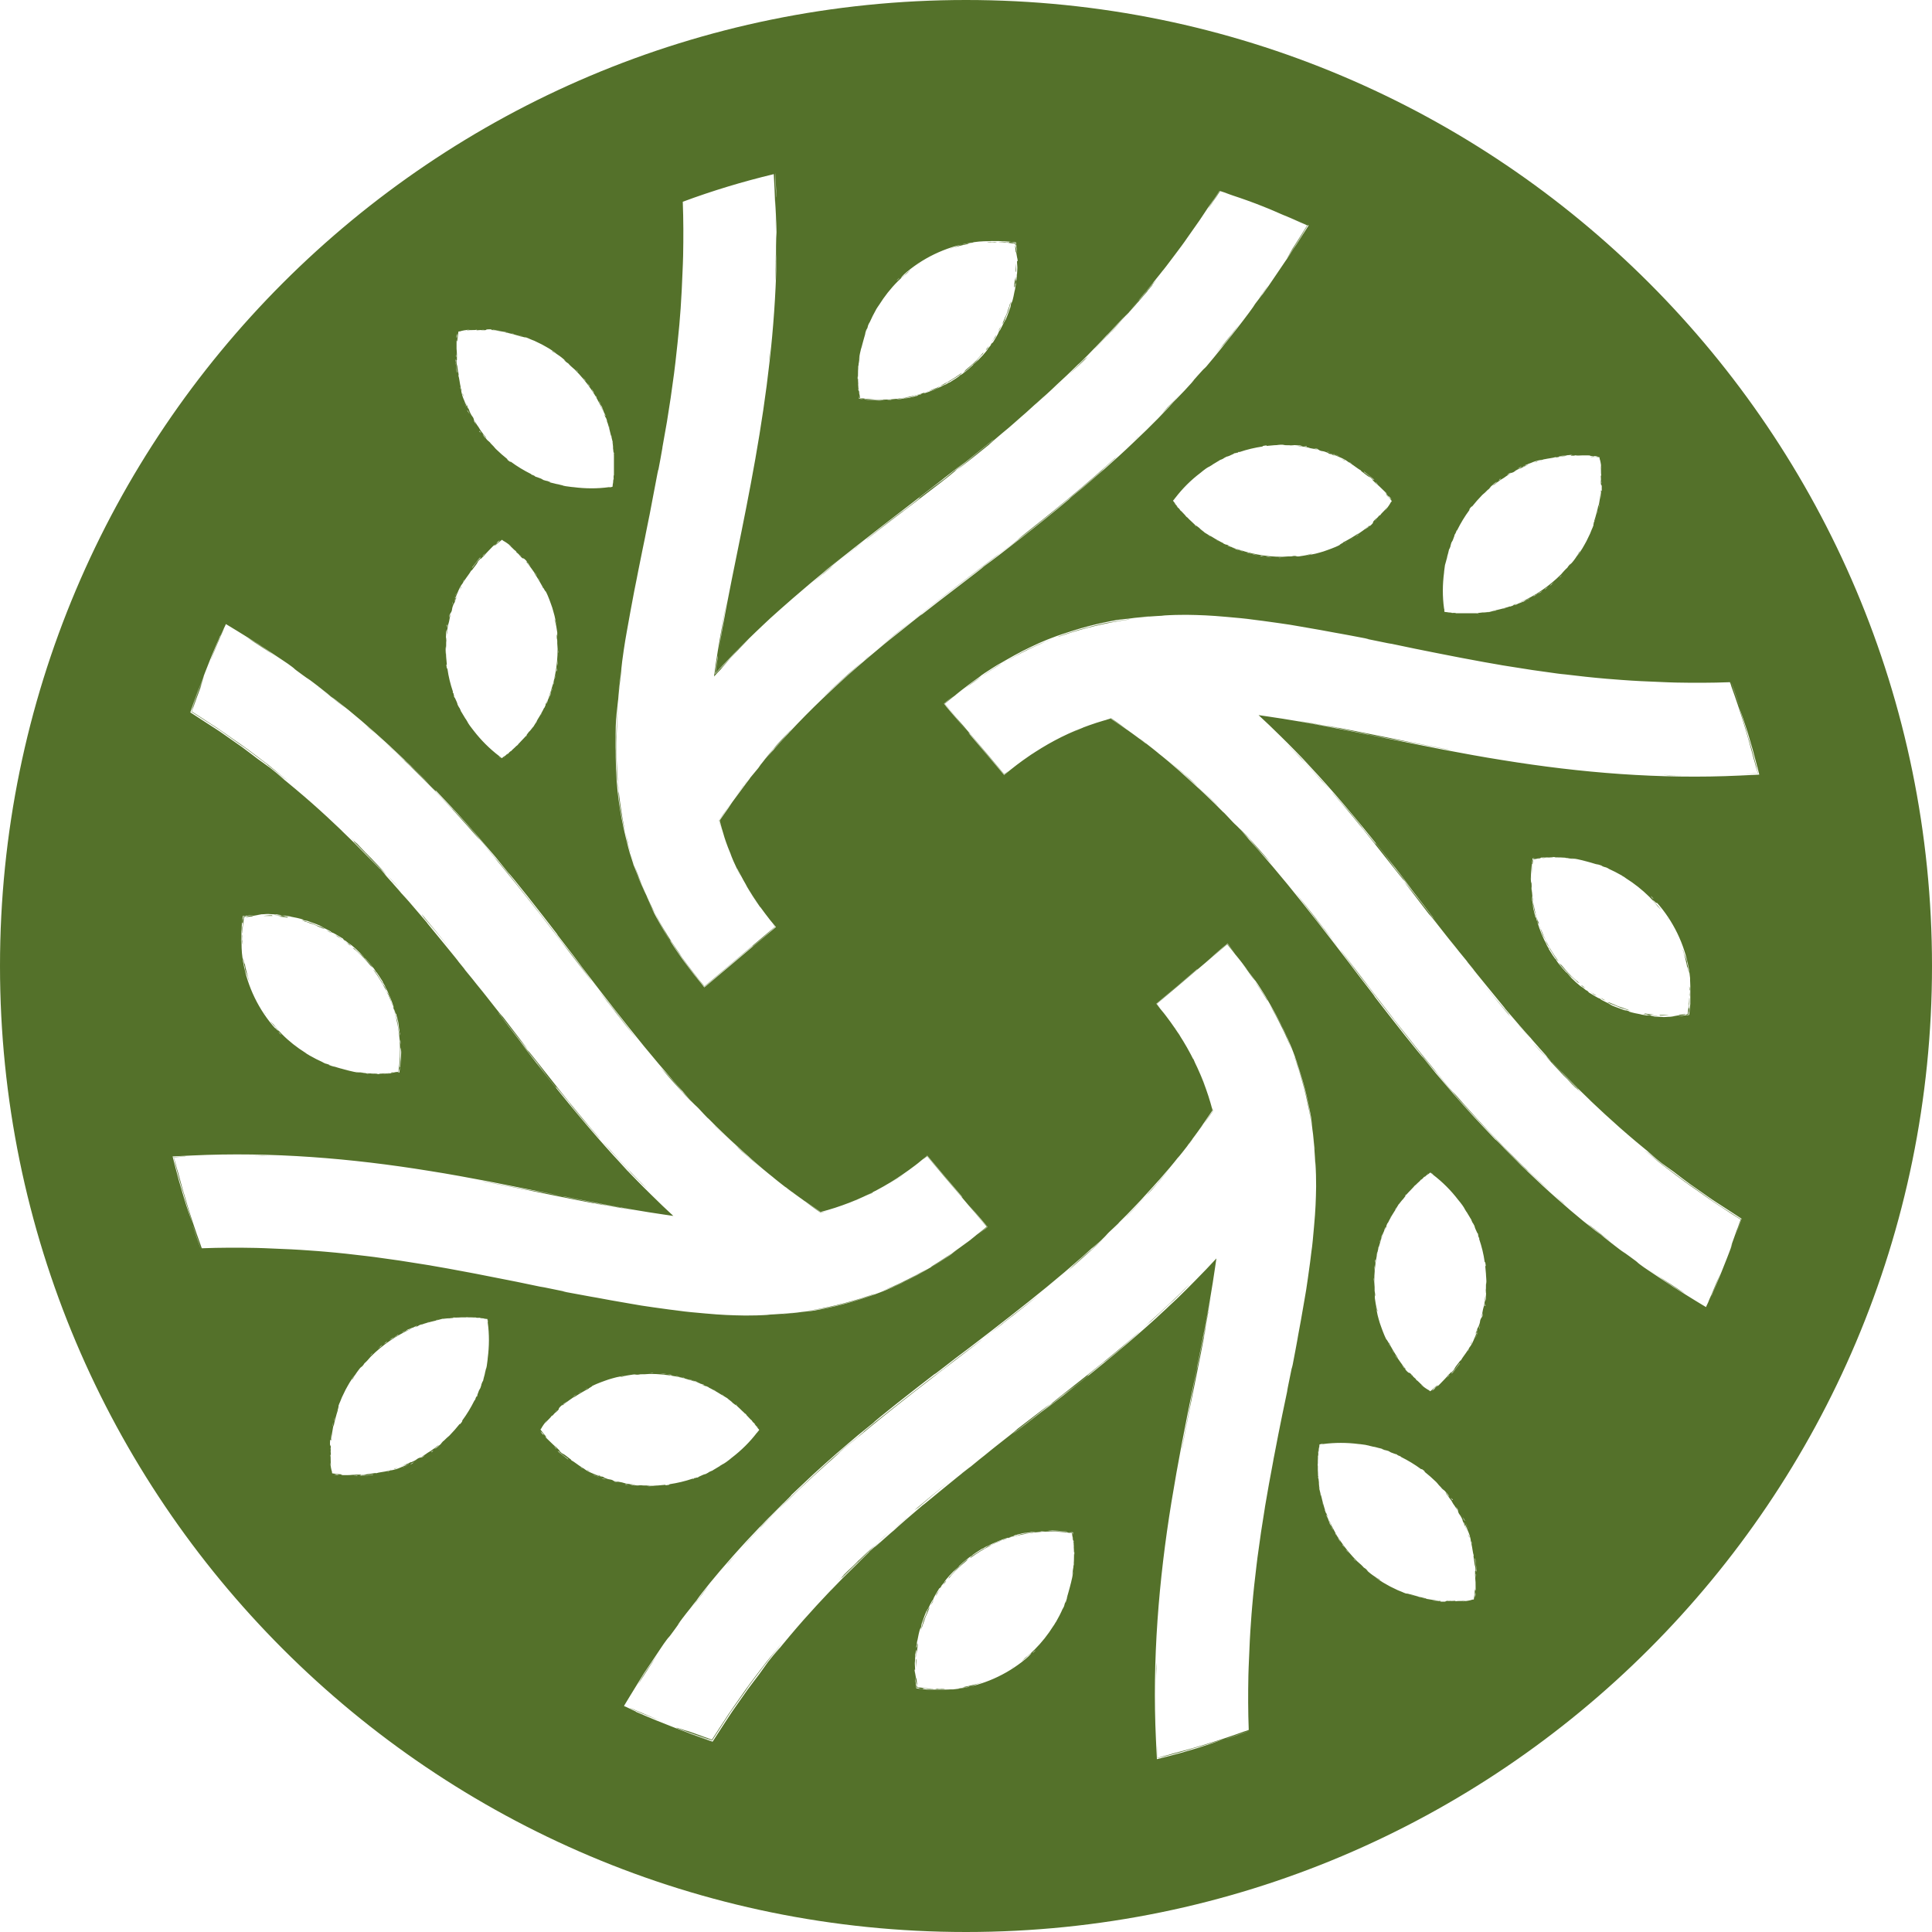 <svg xmlns="http://www.w3.org/2000/svg" version="1.1" xmlns:xlink="http://www.w3.org/1999/xlink" xmlns:svgjs="http://svgjs.dev/svgjs" width="163.64" height="163.64"><svg id="SvgjsSvg1006" xmlns="http://www.w3.org/2000/svg" viewBox="0 0 163.64 163.64"><defs><style>.cls-1{fill:#54712a;stroke-width:0px;}</style></defs><g id="SvgjsG1005"><g id="SvgjsG1004"><path class="cls-1" d="M120.63,117.4s.04.03.05.04c-.03-.02-.06-.05-.08-.07.01,0,.02.02.03.03M121.25,117.72c.18-.14.36-.26.53-.41-.09.06-.11.07-.1.05-.14.12-.28.24-.43.35h0M124.38,114.18l.04-.08s-.02.03-.03.05c0,.01-.01.03-.01.04M124.9,134.72c-.02.18-.03.36-.06.55h0c.03-.22.07-.44.09-.66-.02.11-.03.13-.03.11M124.56,130.56s-.02-.06-.03-.09c0,.02,0,.04.01.06,0,0,.01.03.02.03M124.25,135.47s-.08,0-.12,0h.12M77.68,139.2c-.06.3-.07.42-.06.49h0v.02c.01.08.04.11.03.37l.03-.26c-.01.08-.01.11-.02.16.02-.24.05-.47.09-.71,0,0-.01-.06-.04.04l-.03.25c-.02-.07.03-.27.03-.41-.03.07-.05.2-.06.36-.04.02.06-.38,0-.3M85.6,130.14s-.04.02-.06.02c-.31.12-.01.08-.54.27-.12,0-.41.12-.65.21-.09.05-.18.11-.27.16l-.05.02c-.08.04-.02.03,0,.02.08-.04.16-.09.24-.12-.02,0-.05,0,.13-.08,0,0-.01.02-.02.02.39-.17.79-.33,1.19-.45.09-.04.23-.08.31-.12-.12.04-.25.07-.37.11.02-.02.25-.09.08-.06M90.94,130.89c.04.56.04,1.12,0,1.68.02-.07.04-.19.04-.35-.01-.08,0-.26.01-.41,0-.14,0-.24-.02-.15-.02-.39,0-.03.02-.26,0-.31-.03-.36-.06-.52M90.94,130.65s-.02-.09-.04-.14c.01.1.02.2.03.31,0,0,.02,0,0-.16M85.92,141.11c-.08.05-.15.11-.23.16t.06-.03s.1-.08.17-.13M82,132.09c.05-.05.15-.11.22-.17h0l-.23.18h.01ZM82.2,131.96c.55-.41,1.14-.77,1.74-1.07.05-.04.02-.04-.06,0-.04.02-.1.04-.16.07-.06.03-.12.06-.18.09-.13.08-.11.11-.35.21.07-.04.21-.11.16-.11-.25.15-.51.32-.77.48-.15.1-.26.19-.37.28-.02.02-.02.03-.02.04M81.34,143c.16-.03.26-.05.37-.07.11-.03.22-.05.4-.09l-.02.03c.11-.03.19-.06.27-.08.08-.03.15-.06.23-.09s.16-.06.26-.1c.05-.02.11-.03.17-.05s.13-.04.21-.06c-.08.03-.11.03-.11.02-.48.15-.96.28-1.45.37-.04.02-.11.04-.14.05l.16-.03c.17.02-.92.16-.34.11M80.35,133.7s.08-.09.12-.14h0c.16-.18.3-.36.47-.53.32-.32.65-.61.99-.88,0-.02-.03,0-.25.17.28-.21.26-.26.41-.38-.11.08-.22.17-.32.26s-.19.18-.29.26c-.19.18-.36.36-.57.55l.09-.05c-.07.03-.19.18-.31.31-.12.14-.24.27-.3.31.05-.05-.02.05-.06.13M79.25,135.19c.25-.41.53-.81.84-1.2,0,0,.06-.11.06-.13-.15.17-.16.23-.25.37h0c-.07.1-.2.26-.32.44.01-.02.02-.04.04-.06-.05.05-.26.4-.18.23-.16.23-.16.27-.19.35M79.32,143.04s-.05,0-.16.02c.24.02.51-.03.58,0,.2,0,.28-.03.32-.04-.25,0-.49.02-.74,0M78.97,135.66c-.06.12-.08.2-.12.3.07-.14.15-.29.23-.43-.02.02-.04.03-.1.13M78.09,137.71c-.04.16-.08.3-.07.35.03-.18.05-.18.09-.28.01-.04.02-.08.03-.11,0,0,0-.02.01-.04v.02c.03-.09.07-.18.1-.27.06-.22.15-.45.26-.7-.02.06-.03.09-.05.14.08-.18.15-.37.23-.55-.01,0,.04-.16.02-.16-.04.09-.08.19-.13.28-.04.1-.08.2-.12.3-.08.2-.16.39-.23.56-.03.12-.09.29-.14.46M77.64,140.52s-.02,0-.05.05c0,.13,0,.28.02.44,0,.08.01.16.02.25v-.73M76.8,128.54c-.39.34-.77.69-1.15,1.04.03-.02.05-.05.08-.07.28-.25.55-.49.74-.67.2-.17.33-.29.33-.3M74.87,130.26c-.1.09-.18.16-.26.24.34-.31.69-.62,1.03-.93-.26.23-.53.47-.77.69M74.16,130.84h-.01c.38-.34.76-.72,1.14-1.06-.6.53-.91.84-1.12,1.05M72.19,132.7c.11-.11.22-.2.33-.31.15-.15.26-.27.33-.35l-.66.66ZM71.72,133.16l.47-.47c-.24.24-.49.45-.73.69-.05.06-.06.08.26-.23M71.35,133.61c1.38-1.35,1.91-1.87,2.23-2.18-.01,0-.01,0-.04.03l.1-.09c.18-.19.29-.3.49-.51-.54.5-1.09,1.01-1.63,1.53-.14.14-.3.29-.47.46-.35.34-.75.73-1.04,1.05.35-.35.92-.91,1.68-1.65.13-.08-1.77,1.72-1.33,1.36M99.51,87.05c.32.46.56.93.84,1.4-.23-.39-.43-.79-.68-1.16-.05-.08-.11-.16-.16-.23M101.34,90.3c.28.6.57,1.19.79,1.8-.09-.23-.15-.39-.2-.5-.07-.15-.12-.28-.24-.55-.08-.17-.19-.43-.34-.74M101.08,89.7s0,.02.01.02v.02s0-.03-.01-.04M101.02,89.64c.14.27.23.47.32.66-.09-.19-.16-.39-.25-.58l-.07-.08ZM111.39,101.83v.08-.09.02M109.72,89.74c-.09-.25-.16-.43-.22-.59h0c.38.99.68,1.97.94,2.97.05.19.09.38.14.56.23.97.43,1.95.56,2.94-.01-.08-.02-.18-.04-.31-.03-.24-.07-.56-.14-.93-.03-.18-.07-.38-.1-.59s-.09-.43-.14-.66c-.06-.24-.15-.65-.28-1.11-.06-.23-.12-.47-.19-.71s-.15-.47-.22-.69c-.13-.44-.27-.8-.34-.99-.07-.18-.08-.19.02.11M107.83,85.57c-.09-.16-.22-.36-.34-.57.78,1.35,1.45,2.7,1.98,4.05h0c-.07-.17-.12-.28-.15-.35-.06-.15-.05-.14-.04-.1.04.08.13.28-.14-.41-.1-.27-.22-.5-.31-.7-.1-.2-.18-.38-.25-.54-.15-.32-.29-.55-.4-.76-.12-.21-.21-.4-.35-.62M106.82,83.89c-.18-.28-.33-.49-.57-.82.38.56.76,1.13,1.1,1.69v-.03s-.05-.11-.14-.24c-.08-.13-.2-.32-.39-.61M105.24,81.64s-.08-.11-.12-.16c.07.09.14.19.21.28.25.33.49.66.72,1h0c.08.11.16.22.26.35-.26-.38-.41-.61-.52-.77-.11-.16-.18-.24-.26-.33-.07-.09-.15-.19-.29-.37M97.95,141.1v-.35s-.01.21-.03.61v1.33c0-.53.01-1.07.03-1.59M102.33,111.15c.2-1.14.34-1.94,0-.11-.36,1.98-.49,2.65-.95,4.92l.02-.2c-.27,1.38-.43,2.26-.61,3.3-.19,1.04-.42,2.23-.81,4.24.12-.61.15-.75.16-.75.37-1.95.75-3.87,1.13-5.71.29-1.41.55-2.76.81-4.11.03-.19.06-.36.08-.53l-.19,1.04c-.12.5.16-.97.37-2.1M101.78,95.43c-.05.07-.13.18-.19.27.39-.54.79-1.05,1.16-1.62-.01-.05-.04-.11-.05-.16,0,.03.01.05.02.08-.02-.05-.02-.07-.03-.11-.02-.07-.04-.14-.06-.2,0-.03-.02-.05-.02-.08,0,.03.01.05.03.11.02.09.06.22.09.36-.28.4-.68.98-.94,1.36M100.63,97.05c.4-.54.72-.99.97-1.35-.33.45-.64.92-.97,1.35M97.39,111.96c-.09.09-.3.29-.74.68,1.18-1.01,2.4-2.22,2.75-2.51.8-.77,1.18-1.17,1.38-1.39-1.11,1.12-2.24,2.18-3.39,3.21h0M98.02,100.28h0c.05-.06.11-.13.16-.19-.05.06-.11.13-.16.19M96.91,101.46c-.62.68-1.25,1.35-1.9,1.99h0l.5-.5-.13.12c.21-.22.49-.52.81-.85.16-.17.33-.35.5-.53.07-.07.14-.15.21-.23M97.23,101.11c-.11.12-.21.23-.32.35.21-.23.43-.44.64-.67.2-.23.41-.46.6-.68.43-.52.82-.98,1.03-1.24-.26.31-.57.67-.9,1.06-.08.1-.17.2-.25.3-.09.1-.18.2-.27.29-.18.2-.36.4-.54.59M90.74,107.37c-.05.05-.14.14-.28.27.34-.29.67-.59,1.01-.89.28-.25.57-.5.85-.75.18-.17.38-.35.57-.52.22-.21.43-.42.58-.57-.59.57-1.21,1.11-1.81,1.66.1-.11,1.48-1.35.31-.33-.51.47-.79.71-.95.86-.16.15-.21.2-.28.27M83.44,113.26c.5-.39,1.01-.78,1.51-1.16h0q-.07.04.78-.62l-.04.04h0c.81-.63,1.6-1.27,2.4-1.91-.74.57-1.73,1.34-2.61,2.03l-1.55,1.24-.28.21c-.21.17-.24.19-.21.17M58.3,136.56l.02-.03s-.07.1-.11.14c0-.02.03-.03.04-.05.02-.02.03-.04.05-.06M59.8,134.61c.1-.12.18-.23.2-.26-.24.28-.42.51-.57.72-.15.2-.28.38-.41.53-.21.28-.4.54-.65.86.37-.48.73-.95,1.1-1.41.02-.02.03-.04.05-.07.07-.1.18-.25.28-.37M80.45,125.44c-1,.8-1.99,1.61-2.99,2.46,0,0,.12-.07.31-.21.78-.68,1.71-1.46,2.68-2.25M73.16,121.28c-.63.52-1.18,1-1.62,1.4.47-.4.93-.81,1.41-1.2-.15.13-.21.18-.23.21,1.47-1.23,2.93-2.4,4.4-3.55.08-.07.17-.13.25-.2,1.44-1.12,2.87-2.22,4.3-3.31.52-.4,1.04-.8,1.56-1.2-.14.08-1.33.99-2.38,1.78-.79.61-.73.61-2.06,1.59.39-.31,1.21-.93.98-.77-1.45,1.14-3.08,2.38-4.55,3.56-.37.29-.73.58-1.08.86-.34.28-.67.56-.99.82M66.05,127.74c.14-.14.29-.28.43-.42,1.55-1.52,3.11-2.95,4.68-4.31h0s-.22.14-1.45,1.25c1.67-1.49,1.75-1.56,2.68-2.39-.69.6-1.35,1.16-1.98,1.73-.62.57-1.24,1.12-1.84,1.69-.59.57-1.2,1.13-1.8,1.72l-.9.9c-.15.15-.31.3-.46.46-.16.15-.31.31-.47.47.15-.15.3-.29.45-.44-.34.3-1.14,1.17-1.94,2.02-.78.87-1.55,1.74-1.84,2.04.18-.19.08-.08-.1.14.74-.85,1.48-1.67,2.22-2.47.16-.17.32-.33.47-.5.61-.65,1.23-1.28,1.84-1.89M57.31,146.36c.47.18.96.36,1.46.53.25.09.5.17.76.26s.53.17.79.26c.46-.72.93-1.43,1.37-2.12.11-.17.22-.34.34-.5.11-.16.23-.32.34-.48.22-.31.44-.61.64-.9.11-.16.24-.34.37-.54.14-.19.3-.4.45-.61.32-.42.66-.88.98-1.3.65-.84,1.25-1.57,1.4-1.79-.48.61-.65.82-.84,1.04-.03.04-.07.08-.11.13-.11.14-.22.27-.33.41,0,0-.01,0-.02.02-.1.13-.21.28-.31.41-.06.08-.11.15-.18.24.05-.07.09-.12.13-.18-.34.44-.67.89-1.01,1.34-.27.36-.54.74-.82,1.15-.32.47-.67.94-1.01,1.45-.11.18-.23.36-.35.54-.3.46-.61.92-.91,1.4-.05.08-.1.15-.15.23-.3-.1-.62-.21-.97-.33.3.1.6.2.9.3-.2-.07-.39-.15-.59-.21-.07-.03-.16-.06-.22-.08-.17-.06-.33-.12-.5-.18-.47-.16-.93-.33-1.39-.5.15.06.28.11.45.17.96.37-.77-.24-.67-.18M54.03,142.69c.72-1.13,1.45-2.24,2.18-3.29-.18.26-.4.58-.6.87-.32.46-.52.76-.21.28-.99,1.43-1.1,1.67-1.37,2.14M54.46,145.12c-.39-.17-.79-.32-1.17-.5.03,0,.06.03.09.05.12.06.31.16.89.41.67.28,1.01.41,1.47.59.04,0,.09.03.13.05-.47-.19-.94-.4-1.41-.6M49.45,124.35s-.03-.01-.04-.01c.04.02.06.03.08.04-.02,0-.03-.02-.05-.03M46.16,120.64s.04-.05.07-.08c0,.01-.02.02-.03.03,0,.02-.03.04-.04.05M45.88,121.21h0c.14.18.26.36.4.53-.06-.09-.07-.11-.05-.1-.12-.14-.24-.28-.35-.43M33.07,124.49s-.03.01-.04.02c.04-.02.06-.02.09-.03-.02,0-.04,0-.05.01M28.33,124.79h0c.22.03.44.07.66.09-.11-.02-.13-.03-.11-.03-.18-.02-.36-.03-.55-.06M28.13,124.2s0-.07-.01-.11v.11M35.06,76.75c-.34-.39-.69-.77-1.04-1.16.02.03.05.05.07.08.25.28.49.55.67.74.17.2.29.33.3.33M33.33,74.83c-.09-.1-.17-.18-.25-.27.31.34.62.69.93,1.04-.23-.26-.47-.53-.69-.77M32.76,74.11h0c.35.37.73.75,1.07,1.13-.53-.6-.85-.92-1.06-1.12M30.9,72.14c.11.11.2.22.31.33.15.15.27.26.35.34l-.66-.66h0ZM30.43,71.67l.47.47c-.24-.24-.45-.49-.69-.73-.06-.05-.08-.06.23.26M29.99,71.31c1.35,1.38,1.87,1.91,2.18,2.23t-.03-.04l.1.1c.18.18.3.29.51.49-.5-.55-1.01-1.09-1.53-1.63-.14-.14-.29-.3-.46-.47-.34-.35-.73-.75-1.05-1.04.35.35.9.92,1.65,1.68.08.13-1.72-1.77-1.36-1.33M72.55,101.64c.17-.08.43-.19.74-.34-.6.28-1.19.57-1.8.79.23-.09.39-.15.51-.2.14-.07.28-.12.55-.24M73.87,101.05l.08-.07c-.27.14-.47.23-.66.32.19-.09.39-.16.58-.25M73.89,101.04s-.02,0-.02.01h-.01s.03,0,.04-.01M76.31,99.63l.23-.16c-.46.32-.93.56-1.4.84.39-.23.8-.43,1.17-.68M80.84,106c-.11.08-.22.16-.35.26.38-.26.61-.41.77-.52.16-.11.24-.18.33-.26.09-.07.19-.15.37-.29.04-.03.11-.08.16-.12-.1.07-.19.14-.29.21-.33.25-.66.49-.99.72h0ZM80.53,106.21c-.56.38-1.13.76-1.69,1.1h.03s.11-.05.24-.13c.13-.08.32-.2.61-.39.27-.18.49-.33.82-.57h0M78.59,107.44c-1.35.78-2.7,1.45-4.05,1.98h0c.17-.07.28-.12.35-.15.15-.06.14-.06.1-.04-.08.04-.28.13.41-.14.27-.1.5-.22.7-.31.2-.1.38-.18.54-.25.32-.15.55-.29.76-.4.21-.12.4-.22.62-.35.16-.09.36-.22.57-.34h0M70.92,110.53c-.97.23-1.95.43-2.93.56.08-.01.18-.02.31-.04.24-.03.56-.07.93-.14.18-.03.38-.07.59-.1.21-.04.43-.09.66-.14.24-.06.65-.15,1.11-.28.23-.06.47-.12.71-.19s.47-.15.69-.22c.44-.13.8-.27.99-.34.18-.07.19-.07-.11.02.25-.09.43-.16.59-.22-.98.38-1.97.68-2.96.94-.19.05-.38.09-.57.14M67.9,101.55c-.45-.32-.92-.64-1.36-.97.54.4.99.72,1.36.97M68.17,101.74c-.07-.05-.18-.12-.26-.18.53.39,1.05.79,1.61,1.16.05-.01.11-.04.16-.05-.03,0-.05.01-.08.02.05-.01.06-.02.11-.03.1-.03.19-.06.29-.09-.03,0-.05.01-.11.03-.1.02-.22.06-.36.09-.4-.28-.98-.68-1.36-.94M63.32,97.98h0c.06.05.12.1.18.16-.06-.05-.12-.11-.18-.16M61.76,111.35h-.07.1-.03M62.14,96.87c-.68-.63-1.36-1.25-2-1.9.16.16.32.32.5.5l-.12-.13c.22.22.52.49.85.81.17.16.35.33.53.5.08.07.16.14.24.21M62.49,97.18c-.12-.11-.23-.21-.34-.31.23.21.44.43.67.64.23.2.46.41.68.6.52.43.98.82,1.24,1.03-.31-.26-.67-.57-1.06-.9-.1-.08-.2-.17-.3-.25-.1-.09-.2-.18-.29-.27-.2-.18-.4-.36-.59-.54M20.89,97.88c.65,0,1.31.01,1.95.03-.04,0-.21-.01-.61-.03h-1.34M52.56,102.28c-1.98-.35-2.65-.49-4.92-.95l.2.02c-1.38-.27-2.26-.43-3.3-.61-1.04-.19-2.23-.42-4.24-.81.61.12.75.15.75.16h0c1.95.37,3.86.75,5.71,1.13,1.41.29,2.76.55,4.11.81.19.03.37.06.53.08l-1.05-.19c-.5-.12.96.16,2.1.37,1.13.2,1.94.34.11,0M56.22,90.7c-.05-.05-.14-.14-.27-.28.54.63,1.09,1.25,1.64,1.86.17.19.35.38.52.57.21.22.41.43.57.58-.57-.59-1.11-1.21-1.66-1.81.11.1,1.36,1.48.33.31-.46-.51-.71-.79-.86-.95-.15-.16-.2-.21-.27-.28M17.88,55.82c.35-.87.71-1.73,1.1-2.58-.02.03-.03.06-.05.09-.06.12-.16.31-.42.89-.28.67-.41,1.01-.59,1.47-.02.04-.03.09-.05.13M20.91,53.99c1.13.72,2.23,1.45,3.28,2.18-.26-.18-.58-.4-.87-.6-.46-.32-.76-.52-.28-.21-1.42-.99-1.67-1.1-2.14-1.37q-.31-.18,0,0M22.63,64.76c.84.66,1.57,1.25,1.79,1.4-.61-.48-.82-.65-1.04-.84-.04-.03-.08-.07-.13-.11-.11-.08-.21-.17-.31-.25-.03-.03-.07-.05-.1-.08,0,0-.01-.01-.02-.02-.05-.04-.1-.08-.15-.12-.08-.06-.17-.13-.25-.19-.08-.06-.15-.11-.25-.18.07.05.12.09.18.13-.44-.34-.88-.67-1.34-1.01-.37-.27-.75-.54-1.16-.82-.47-.32-.94-.67-1.45-1.01-.19-.12-.39-.26-.59-.38-.44-.29-.87-.58-1.32-.86-.08-.05-.16-.1-.25-.16.1-.3.21-.62.33-.97-.1.3-.2.6-.3.9.05-.14.1-.27.15-.4.01-.04.02-.06.03-.09.16-.47.34-.94.51-1.4.1-.27.19-.54.29-.81-.06.15-.11.28-.17.45-.37.96.24-.77.18-.67-.18.47-.36.96-.53,1.46-.09.25-.17.5-.26.76s-.18.53-.26.79c.72.46,1.43.93,2.12,1.37.17.11.34.22.5.34.16.11.32.23.48.34.31.22.61.44.9.64.16.11.34.24.54.37.19.14.4.29.61.45.42.32.88.66,1.3.98M27.04,58.25l.03.02s-.1-.07-.14-.1c.04.03.07.06.11.09M28.99,59.76c.12.1.23.18.26.2-.28-.24-.51-.42-.71-.57-.2-.15-.38-.28-.53-.41-.28-.21-.54-.41-.86-.65.48.37.95.73,1.41,1.1.02,0,.03.03.06.05.1.07.25.18.37.28M51.64,97.35c-.09-.09-.29-.3-.68-.74,1.01,1.18,2.23,2.4,2.51,2.75.77.8,1.17,1.18,1.39,1.38-1.12-1.11-2.19-2.24-3.22-3.39M50.33,83.39h0c.38.51.77,1.01,1.15,1.51h0q-.04-.07.62.78s-.03-.03-.04-.04h0c.63.81,1.26,1.61,1.91,2.4-.57-.74-1.34-1.73-2.03-2.61l-1.24-1.55-.21-.28c-.17-.21-.19-.24-.17-.21M40.92,71.49c.4.47.81.93,1.2,1.41-.13-.15-.18-.2-.21-.23,1.23,1.47,2.4,2.93,3.55,4.4.07.08.13.17.2.25,1.12,1.44,2.22,2.87,3.31,4.3.4.52.8,1.04,1.2,1.56-.08-.14-.99-1.34-1.78-2.38-.61-.79-.61-.73-1.6-2.06.31.39.93,1.21.77.99-1.14-1.45-2.38-3.08-3.56-4.55-.3-.37-.58-.73-.86-1.08-.29-.34-.56-.67-.82-.99-.52-.63-1-1.18-1.4-1.62M38.15,80.39c-.8-.99-1.61-1.99-2.45-2.98,0,0,.07.12.21.31.68.78,1.45,1.71,2.24,2.67M38.16,80.4h0s0-.01,0,0h0ZM38.32,68.52c-.57-.59-1.13-1.2-1.72-1.8-.3-.3-.6-.6-.9-.91-.15-.15-.3-.31-.46-.46-.15-.16-.31-.31-.48-.47.15.15.3.3.44.45-.3-.33-1.17-1.14-2.02-1.94-.87-.78-1.74-1.55-2.04-1.84.2.18.08.08-.14-.1.86.74,1.68,1.48,2.48,2.23.16.15.32.31.48.46.65.62,1.29,1.24,1.91,1.86.14.14.28.28.41.41,1.52,1.55,2.96,3.12,4.31,4.69.02.01-.14-.22-1.24-1.45,1.49,1.67,1.56,1.75,2.39,2.68-.6-.69-1.16-1.35-1.72-1.98-.57-.62-1.12-1.24-1.69-1.84M24.4,77.64c-.3-.06-.42-.07-.49-.06h-.02c-.09.01-.11.04-.37.03l.26.03c-.08-.01-.11-.01-.16-.01.24.02.47.05.71.09.01,0,.07-.01-.03-.04l-.25-.03c.07-.02.27.03.41.03-.07-.03-.2-.05-.36-.06-.02-.04.38.06.3,0M33.45,85.56s0-.04-.02-.06c-.12-.31-.08-.01-.27-.54,0-.12-.12-.41-.2-.65-.05-.09-.11-.18-.17-.26l-.02-.05c-.04-.08-.03-.02-.02,0,.04.08.09.16.12.24,0-.02,0-.05.08.13,0,0-.02-.01-.02-.02.17.39.32.79.45,1.19.04.09.08.23.12.31-.04-.12-.07-.25-.11-.37.02.01.09.25.06.08M20.52,79.69c.01.2.03.28.04.32-.01-.25-.02-.49-.01-.74,0-.01-.01-.05-.02-.16-.01.24.03.51-.01.58M21.06,82.97c.02.06.04.13.06.21-.02-.08-.03-.1-.02-.11-.15-.48-.28-.96-.37-1.45-.02-.04-.04-.11-.05-.15l.03.16c-.02.17-.16-.92-.11-.34.03.16.05.26.07.37s.05.22.09.4l-.03-.03c.03.11.05.19.08.27.03.08.06.15.09.23s.06.16.1.26c.02.05.03.11.05.17M33.09,90.86c-.1.01-.2.02-.3.03,0,0,0,.02.16,0,.05-.01.09-.02.14-.03M31.51,81.95c.05.05.11.15.17.22h0l-.18-.23h.01ZM32.7,83.89s.04.02,0-.06c-.02-.04-.04-.1-.07-.16-.03-.06-.06-.12-.1-.18-.08-.13-.11-.11-.21-.35.04.07.12.21.11.17-.15-.25-.32-.51-.48-.77-.1-.15-.19-.25-.28-.37-.02-.02-.03-.02-.04-.02.41.55.76,1.14,1.07,1.74M32.71,90.9c-.56.04-1.12.04-1.68,0,.07.02.19.04.35.04.08-.01.26,0,.41.01.14,0,.24,0,.14-.02.39-.01.03,0,.26.02.31,0,.36-.03.52-.06M29.89,80.3s.09.08.14.12h.01c.18.16.36.3.53.47.32.32.61.65.88.99.02,0,0-.03-.17-.25.21.28.26.26.38.41-.08-.11-.17-.22-.26-.32s-.18-.19-.26-.29c-.18-.19-.36-.36-.55-.57l.05.09c-.03-.07-.17-.19-.31-.31-.14-.12-.27-.24-.31-.3.05.05-.05-.02-.13-.06M28.76,79.4c-.23-.16-.27-.16-.35-.19.41.25.81.53,1.2.84.01,0,.11.06.13.06-.17-.15-.23-.17-.37-.25h.01c-.11-.07-.28-.2-.45-.32.02.01.04.02.06.04-.05-.05-.39-.26-.23-.19M27.93,78.92c-.12-.06-.2-.08-.29-.12.14.07.29.15.43.23-.01-.02-.03-.04-.13-.1M25.89,78.04c-.16-.04-.3-.08-.35-.07.18.03.18.05.28.09.04.01.08.02.12.03h.04-.02c.09.03.18.07.27.1.22.06.45.15.7.26-.06-.02-.09-.03-.14-.04.18.07.37.15.55.23.01-.01.16.04.16.02-.09-.04-.19-.09-.29-.13s-.2-.08-.3-.12c-.2-.08-.39-.16-.56-.23-.12-.03-.3-.09-.46-.14M22.48,85.88c-.05-.08-.11-.15-.15-.23t.03.06s.08.1.13.16M22.35,77.58h.73s0-.02-.04-.05c-.13,0-.28,0-.44.02-.08,0-.17.01-.25.02M43.01,46.16s-.04-.03-.05-.04c.03.02.06.04.08.07,0,0-.02-.02-.03-.03M42.39,45.83c-.18.14-.36.26-.53.41.09-.06.11-.07.1-.05.14-.12.28-.24.43-.35h0M39.26,49.36s-.03.06-.04.08c0-.02.02-.03.03-.05,0,0,0-.03,0-.04M38.75,28.83c.02-.18.03-.36.06-.55h0c-.03.22-.07.44-.09.66.02-.1.03-.13.03-.11M39.09,32.99s.02.06.03.09c0-.02,0-.04,0-.06,0,0,0-.03-.02-.03M39.4,28.08s.07,0,.11-.01h-.11M85.96,24.35c.06-.3.07-.42.06-.49h0v-.02c-.01-.08-.04-.11-.03-.37l-.03.26c0-.08.01-.11.01-.16-.02.24-.05.47-.09.71,0,.01.01.06.04-.04l.03-.25c.02.07-.03.27-.03.41.03-.07.05-.2.06-.36.04-.02-.06.38,0,.3M78.04,33.41s.04-.02.06-.02c.31-.12.01-.08.54-.27.12,0,.41-.12.65-.2.09-.05.18-.11.26-.17l.05-.02c.08-.04.02-.03,0-.02-.08.04-.16.09-.24.12.02,0,.05,0-.13.07,0,0,.01-.02.02-.02-.39.17-.79.33-1.19.45-.09.04-.23.08-.31.12.12-.04.25-.07.37-.11-.02.02-.25.09-.08.06M72.7,32.66c-.04-.56-.04-1.12,0-1.68-.02.07-.04.19-.04.35,0,.08,0,.26-.01.41,0,.14,0,.24.02.15.01.39,0,.03-.02.26,0,.31.03.36.06.52M72.7,32.9s.02.09.04.14c-.01-.1-.02-.2-.03-.31,0,0-.02,0,0,.16M77.72,22.44c.08-.05.15-.11.23-.16t-.06.03s-.1.08-.16.13M81.65,31.46c-.05.05-.15.11-.22.17h0l.23-.18h-.01ZM81.44,31.59c-.55.41-1.14.76-1.74,1.06-.05.04-.02.04.06,0,.04-.02.1-.04.16-.07l.18-.09c.13-.09.11-.11.35-.21-.07.04-.21.12-.16.11.25-.15.51-.32.77-.48.15-.1.26-.19.37-.28.02-.02.02-.03.02-.04M82.3,20.55c-.15.03-.26.05-.37.07-.11.03-.22.05-.4.09l.03-.03c-.11.03-.19.05-.27.08-.08.03-.15.06-.23.09s-.16.06-.26.1c-.05.01-.11.03-.17.05-.06.02-.13.04-.21.06.08-.03.11-.03.11-.02.48-.15.96-.28,1.45-.37.04-.02.11-.04.14-.05l-.16.03c-.17-.02.92-.16.34-.11M83.29,29.85s-.08.09-.12.14h0c-.16.18-.3.36-.47.53-.32.32-.65.61-.99.88,0,.02.03,0,.25-.17-.28.21-.26.26-.41.38.11-.08.22-.17.32-.26s.19-.18.29-.26c.19-.18.36-.36.57-.55l-.09.05c.07-.03.18-.17.31-.31.12-.14.24-.27.3-.31-.05.05.02-.05.06-.13M84.39,28.36c-.25.41-.53.81-.84,1.2,0,.01-.06.11-.06.13.15-.17.17-.23.25-.37h0c.07-.1.2-.27.32-.44-.01.02-.02.04-.04.06.05-.05.26-.39.18-.23.16-.23.16-.27.19-.35M84.33,20.51s.05-.02.16-.02c-.24-.02-.51.03-.58-.01-.2.01-.28.03-.32.04.25-.01.49-.01.74,0M84.67,27.89c.06-.12.08-.2.12-.29-.07.14-.15.29-.23.43.02-.02.04-.03.1-.13M85.55,25.84c.04-.16.08-.3.07-.35-.03.18-.05.18-.09.28-.01.04-.02.08-.03.12v.04-.02c-.03.09-.07.18-.1.27-.06.22-.15.45-.26.7.02-.06.03-.09.04-.14-.07.19-.14.37-.23.55.01.01-.04.16-.02.16.04-.09.09-.19.13-.28.04-.1.08-.2.12-.3.08-.2.16-.39.23-.56.03-.12.09-.3.14-.46M86,23.03s.03,0,.05-.04c0-.13,0-.28-.02-.44,0-.08-.01-.17-.02-.25v.73M110.81,19.06s-.01.02-.02.03c0-.01.01-.02.02-.03-.1-.04-.23-.1-.37-.17.15.07.28.12.37.17M62.65,73.93c-.05-.1-.1-.19-.16-.29.02.04.04.08.06.13.03.05.06.1.09.16M94.16,28.12c.68-.76.94-1.07,1.14-1.3-.38.43-.76.9-1.14,1.31h0M97.22,24.61c-.07.08-.14.15-.2.23-.3.35-.57.66-.69.83l.52-.61.26-.3.12-.15h-.01ZM97.36,24.44l-.13.17c.12-.15.25-.27.37-.42.04-.07.05-.09-.23.25M96.31,25.58c-.31.37-.5.6-.64.77t.03-.03l-.09.11c-.11.14-.21.26-.31.39.58-.65,1.15-1.29,1.72-1.97.02-.02.03-.03.04-.05.31-.38.66-.81.92-1.16-.33.37-.81,1.01-1.5,1.81-.07.04.34-.42.7-.85.35-.44.67-.84.48-.63-.6.76-1.05,1.26-1.36,1.62M64.39,76.84c-.46-.65-.88-1.3-1.25-1.96h0c.1.16.19.31.27.43.26.44.7,1.11.99,1.52M53.39,72.19h0c-.27-.92-.47-1.83-.64-2.75-.05-.25-.08-.49-.12-.74-.12-.73-.21-1.47-.27-2.2-.02-.21-.04-.41-.05-.62-.14-1.96-.11-3.95.04-5.98-.04.4-.12,1.3-.15,2.52v1.14c0,.47.02,1,.03,1.46.04.92.1,1.55.07.93.04.63.09.96.1,1.11.02.16,0,.15,0,.1,0-.09-.04-.3.02.44.08.57.13,1,.2,1.35.07.34.12.6.17.84s.11.45.17.69c.06.24.12.52.23.88.02.09-.09-.23.21.83M53.7,73.13c.02.07.06.17.09.26-.05-.14-.09-.28-.14-.42-.08-.26-.19-.52-.26-.78.02.06.03.11.05.18.09.26.16.47.26.76M65.69,23.72c.02-.55.03-1.06.05-1.53,0-.23.01-.46.02-.66v-.59c0-.6,0-1.01-.02-1.28,0,.39-.02.75-.02,1.14s0,.8-.02,1.2c0-.2.01-.42.02-.6-.02.68-.02,1.06-.02,1.29v-.42c.03-.57-.04,1.67-.01,1.45M65.11,30.67s-.01.11-.02.17c0-.04.03-.22.08-.61.02-.24.05-.56.08-.9-.05.45-.09.9-.14,1.34M62.97,66.56c-.2.28-.48.67-.8,1.1.41-.57.82-1.16,1.24-1.7-.08.11-.17.22-.26.33-.09.13-.19.26-.29.4l.11-.14h0ZM61.53,71.45c-.09-.23-.18-.51-.27-.79.02.05.04.11.05.16.04.11.07.22.11.33s.08.22.11.3M60.9,69.47c.03.11.06.22.09.33.05.2.13.39.18.58-.04-.12-.07-.25-.11-.37-.05-.18-.1-.35-.14-.53.35-.51.71-1.03,1.04-1.51-.24.34-.49.68-.73,1.03-.11.16-.21.31-.32.48M60.93,69.4s-.03.05-.05.07c0,.03.02.05.02.08,0-.03-.02-.05-.02-.08.02-.03.03-.05.05-.07M62.02,48.55c-.02.1-.04.19-.06.29.05-.23.09-.44.14-.69-.04.17-.06.3-.08.4M62.57,55c.81-.82,1.39-1.4.06-.09-.46.47-.81.85-1.16,1.21-.29.31-.57.62-.9.98.02-.15.04-.33.07-.54.04-.3.09-.65.15-1.04v.2c.19-1.39.33-2.28.5-3.32.08-.48.17-1,.28-1.6-.14.72-.26,1.42-.39,2.13-.27,1.49-.52,2.95-.7,4.37.2-.23.41-.44.62-.66.06-.07.12-.14.17-.2.21-.25.4-.45.57-.65-.24.26-.49.51-.72.78-.18.18-.02,0,.28-.34.31-.33.76-.81,1.17-1.22M66.81,62.02c.14-.17.19-.22.25-.3-.14.15-.29.31-.43.47-.27.29-.54.57-.81.87-.03.03-.05.06-.08.09-.39.44-.84,1-1.11,1.34l.79-.94c.26-.31.55-.61.82-.92-.05.06-.38.43-.57.65-.18.22-.23.28.29-.3.46-.52.7-.79.84-.96M69.72,48.62c.33-.27.66-.55.99-.82-.18.14-.32.26-.41.31-.78.64-1.19.99-1.43,1.2.28-.23.56-.46.85-.7M72.45,46.43c.1-.09.33-.27.78-.63-.89.68-1.8,1.44-2.39,1.91.22-.18.44-.35.66-.53.32-.25.63-.51.95-.76M69.83,58.94c1.27-1.21,2.58-2.37,3.91-3.49t-.05.04l-.27.22c-.49.44-.99.88-1.48,1.33-.61.54-1.29,1.14-1.86,1.68-.09.09-.16.15-.25.23h0M76.42,53.27c.47-.37.63-.53.98-.8-1.09.86-2.16,1.72-3.23,2.61.08-.06.2-.16.38-.31.46-.38,1.2-.96,1.87-1.5M82.05,48.9c1.5-1.14,2.87-2.19,3.8-2.94l-1.46,1.14c.15-.12.21-.17.24-.2h0c-.88.68-1.76,1.35-2.64,2.02-1.39,1.06-2.77,2.12-4.13,3.19.17-.13.36-.27.61-.47-.39.31-1.2.94-.98.78,1.44-1.15,3.07-2.39,4.57-3.53M89.84,32.41c.25-.23.48-.46.72-.69-.52.49-1.03,1-1.55,1.48.28-.26.56-.53.84-.79M92.13,30.22h0s-.11.08-.3.23c-.39.39-.83.83-1.28,1.27.53-.5,1.06-.98,1.58-1.5M94.46,38.8c.11-.1.2-.18.3-.28-1.39,1.27-2.78,2.47-4.17,3.63-.08.07-.16.13-.24.2-1.37,1.14-2.74,2.23-4.11,3.3-.02.03.2-.13,1.52-1.16-1.76,1.37-1.82,1.47-2.8,2.24,2.87-2.23,5.18-4.12,7.9-6.47l-.49.4c.17-.14.49-.4.86-.73.37-.33.81-.73,1.24-1.12M96.58,36.81c-.5.48-1,.95-1.5,1.41.2-.19.42-.39.6-.56.36-.33.65-.6.8-.74-.2.18-.09.07.1-.12M98.98,22.45h0c-.15.2-.3.4-.46.59h0s.02-.02.03-.03c.14-.17.28-.36.43-.56M99.34,34.05c.24-.26.45-.49.73-.79-.41.44-.82.87-1.23,1.29-.02.02-.03.03-.05.06-.08.09-.2.23-.31.35-.11.11-.2.21-.23.24.26-.25.46-.47.64-.66.17-.19.32-.35.45-.49M100.14,33.18s.05-.06.08-.08c0,0-.02.02-.03.03-.01,0-.02.02-.03.03l-.02.03h0ZM107.4,24.19c-.27.38-.53.74-.8,1.11.09-.11.23-.29.53-.71.12-.16.18-.27.27-.4h0M103.42,29.45c.15-.17.28-.33.39-.47.12-.14.21-.27.3-.38.17-.23.3-.4.41-.53.19-.25.31-.42.46-.62-.91,1.17-1.82,2.3-2.74,3.37.39-.45,1.87-2.22,1.18-1.37M110.17,18.84c-.53-.24-1.03-.44-1.55-.66-.05-.02-.12-.05-.16-.07.32.14.71.3,1.1.47.2.09.4.17.59.26h0c.16.07.33.14.5.21-.16-.07-.33-.15-.49-.22M110.78,19.07c-.2-.09-.4-.18-.6-.27-.19-.08-.38-.17-.56-.25-.37-.16-.74-.32-1.11-.48-.73-.3-1.43-.59-2.07-.84-.39-.14-.9-.33-1.44-.52-.27-.1-.55-.19-.83-.29-.29-.09-.57-.19-.84-.28-.27.42-.52.8-.71,1.11-.19.3-.33.53-.39.64.49-.78.61-.95.83-1.27.1-.15.19-.29.29-.44.04.01.07.03.11.04.18.06.4.13.69.22-.23-.07-.41-.13-.49-.15.15.05.3.11.45.16.1.04.21.07.31.11.79.26,1.67.57,2.62.95.04.01.08.03.12.05h0c.47.18.97.41,1.46.62.41.16.92.37,1.55.66.17.08.35.16.55.25-.18.29-.39.61-.61.97,0-.01.01-.02.02-.03-.14.23-.29.46-.43.68-.08.12-.15.24-.23.36-.1.18-.51.88-.46.82.28-.44.57-.9.86-1.37.3-.48.6-.97.9-1.45M114.19,39.2s.03,0,.04,0l-.08-.04s.03.02.05.03M117.48,42.91s-.04.06-.07.08c0,0,.02-.02.02-.03.02-.02.03-.04.04-.05M117.76,42.34h0c-.14-.18-.26-.36-.4-.53.06.09.07.11.05.1.12.14.24.28.35.43M130.57,39.06s.03,0,.04-.02c-.04.02-.06.02-.09.03.02,0,.04,0,.06,0M135.31,38.76h0c-.22-.03-.44-.07-.66-.09.11.02.13.03.11.03.18.02.36.03.55.06M135.51,39.35s0,.08,0,.12v-.11M128.59,86.8c.33.39.69.76,1.03,1.14-.02-.02-.04-.05-.06-.07-.25-.28-.49-.55-.67-.74-.17-.2-.29-.33-.3-.33M130.31,88.72c.09.1.17.18.25.27-.32-.35-.63-.7-.94-1.05.23.26.48.54.7.78M130.88,89.43h0c-.35-.37-.72-.74-1.06-1.11.52.59.84.91,1.05,1.11M132.74,91.41c-.11-.11-.21-.22-.31-.33-.14-.14-.27-.26-.35-.33l.66.66ZM133.21,91.88l-.47-.47c.24.24.45.49.69.73.06.05.08.06-.23-.26M133.66,92.24c-1.35-1.38-1.87-1.91-2.18-2.23-.21-.21-.2-.2.03.04l-.1-.1c-.19-.18-.3-.29-.51-.5.5.54,1.01,1.09,1.53,1.63.14.14.3.3.46.47.35.35.73.75,1.05,1.04-.35-.35-.9-.92-1.65-1.68-.08-.13,1.72,1.77,1.36,1.33M145.38,108.64c-.23.56-.46,1.12-.71,1.67,0-.03.03-.06.05-.09.06-.12.16-.31.41-.89.28-.67.41-1.01.59-1.47.02-.04.03-.09.05-.13-.12.31-.26.61-.39.91M142.74,109.57c-1.13-.72-2.24-1.45-3.29-2.18.26.19.58.4.87.6.46.32.76.52.28.21,1.43.99,1.67,1.1,2.14,1.37M141.01,98.79c-.84-.66-1.57-1.25-1.79-1.4.61.48.82.65,1.04.84.04.03.08.07.13.11.06.05.12.1.19.15.08.06.15.12.23.18,0,0,.02.01.02.02.13.1.28.2.41.31.08.06.15.11.25.18-.07-.05-.12-.09-.18-.13.44.34.88.67,1.34,1.01.37.27.75.54,1.16.82.46.32.94.67,1.45,1.01.2.13.4.26.6.39.09.06.18.12.27.18.34.23.68.45,1.04.67.09.06.16.11.26.17-.1.3-.2.62-.33.97.1-.3.2-.6.3-.9-.05.16-.12.31-.17.48-.04.13-.08.24-.12.33-.14.4-.29.8-.43,1.2-.08.23-.16.47-.25.7.06-.15.11-.28.17-.45.37-.96-.24.76-.18.67.18-.47.36-.96.53-1.46.09-.25.17-.5.26-.76s.17-.53.26-.79c-.72-.46-1.43-.93-2.12-1.37-.17-.11-.33-.22-.49-.34-.16-.11-.32-.23-.48-.34-.31-.22-.61-.44-.9-.64-.16-.11-.34-.24-.54-.37-.19-.14-.4-.3-.61-.45-.42-.32-.88-.66-1.3-.98M136.6,105.3l-.03-.02s.1.07.14.11c0,0-.02-.01-.03-.02-.03-.02-.06-.05-.09-.07M134.65,103.79c-.12-.1-.23-.18-.26-.2.27.24.51.42.71.57.2.15.37.28.53.41.28.21.54.4.86.65-.1-.08-.2-.16-.3-.24-.37-.29-.74-.57-1.1-.86-.02-.02-.04-.03-.06-.05-.1-.07-.25-.18-.37-.28M127.94,86.14h0s-.07-.12-.21-.31c-.68-.78-1.46-1.71-2.24-2.68.8,1,1.61,1.99,2.46,2.99M124.29,93.88c-1.49-1.67-1.56-1.75-2.39-2.68.6.69,1.16,1.35,1.72,1.98.57.62,1.12,1.24,1.69,1.84.57.59,1.13,1.2,1.72,1.8.3.3.6.6.9.91.15.15.3.31.46.46.15.16.31.31.48.47-.15-.15-.29-.3-.44-.45.3.34,1.17,1.14,2.02,1.94.87.78,1.74,1.55,2.04,1.84-.19-.18-.08-.08.14.1-.85-.74-1.67-1.48-2.47-2.23-.17-.16-.33-.31-.5-.47-.65-.61-1.28-1.23-1.89-1.85l-.42-.42c-1.52-1.55-2.95-3.11-4.31-4.68h0s.14.22,1.24,1.45M114.67,81.93c-.4-.52-.8-1.04-1.2-1.56.08.14.99,1.33,1.78,2.38.61.79.61.73,1.6,2.06-.31-.39-.93-1.21-.77-.98,1.14,1.45,2.38,3.08,3.56,4.55.3.37.58.73.86,1.08.28.34.56.68.82.99.52.63,1,1.18,1.4,1.62-.4-.47-.81-.93-1.2-1.41.13.15.18.2.21.23-1.23-1.47-2.4-2.94-3.55-4.4-.07-.08-.13-.17-.19-.25-1.12-1.44-2.22-2.88-3.31-4.3M111.56,77.91c-.63-.81-1.27-1.61-1.91-2.4.57.74,1.34,1.73,2.03,2.61l1.24,1.55.21.28c.17.21.19.24.17.21-.39-.5-.77-1.01-1.16-1.51h0c.04.06.04.07-.62-.78l.04.04h0M108.79,62.81h0c1.12,1.11,2.18,2.24,3.21,3.39.09.09.29.3.68.74-1.01-1.18-2.23-2.4-2.51-2.75-.77-.79-1.17-1.18-1.39-1.38M91.09,61.91c-.17.08-.43.19-.74.34.6-.28,1.19-.57,1.8-.79-.23.09-.39.15-.51.21-.15.07-.28.12-.55.24M89.77,62.5l-.08.07c.27-.14.47-.23.66-.32-.19.09-.39.16-.58.25M89.75,62.51s.02,0,.03,0h.01s-.03,0-.04,0M87.33,63.92c-.08.05-.15.11-.23.16.46-.32.93-.57,1.4-.84-.39.23-.8.43-1.17.68M82.81,57.54c.11-.08.22-.16.35-.26-.38.26-.61.41-.77.52-.16.11-.24.18-.33.26-.09.07-.19.15-.37.29-.04.03-.11.08-.16.12.09-.07.19-.14.28-.21.33-.25.66-.49,1-.72h0M84.81,56.24h-.03s-.11.05-.24.13-.32.21-.61.39c-.27.18-.49.33-.82.57h0c.56-.39,1.13-.76,1.69-1.1M85.05,56.11c1.35-.78,2.7-1.45,4.05-1.98h0c-.17.07-.28.12-.35.15-.15.06-.14.06-.1.04.08-.04.28-.13-.41.15-.27.1-.49.22-.7.31-.2.09-.38.18-.54.25-.32.15-.55.29-.76.4-.21.12-.4.22-.62.35-.16.09-.36.22-.57.34h0M95.66,52.46h0c-.08,0-.18.02-.31.04-.24.03-.56.07-.93.14-.18.03-.38.07-.59.1s-.43.09-.66.14c-.24.06-.65.15-1.11.28-.23.06-.47.12-.71.19s-.47.15-.69.22c-.44.13-.8.27-.99.34q-.18.07.11-.02c-.25.09-.43.16-.59.22.99-.38,1.97-.68,2.96-.94.19-.05.38-.09.57-.14.97-.23,1.95-.43,2.94-.56M95.74,62c.45.33.92.64,1.35.97-.54-.4-.99-.72-1.35-.97M95.47,61.81c.07.05.18.13.27.19-.54-.39-1.05-.79-1.62-1.16-.05,0-.11.04-.16.05.03,0,.05,0,.08-.02-.05.02-.07.02-.11.03-.1.02-.19.06-.28.09.03,0,.05,0,.11-.03.1-.02.22-.06.36-.09.4.28.98.68,1.36.94M100.13,65.41c.06.06.13.11.19.16h0c-.06-.05-.13-.11-.19-.16M101.87,52.2h.08-.09.02M101.5,66.68c.68.63,1.36,1.25,2,1.9l-.5-.5.12.13c-.22-.21-.52-.49-.86-.81-.17-.16-.35-.33-.53-.5-.08-.07-.16-.14-.23-.21M101.15,66.36c.12.11.23.21.35.31-.23-.21-.44-.43-.67-.64-.23-.2-.46-.41-.68-.6-.52-.43-.98-.82-1.24-1.03.31.26.67.57,1.06.9.1.08.2.17.3.25.1.09.2.18.29.27.2.18.4.36.59.54M106.8,72.12c-.25-.28-.5-.57-.75-.85-.17-.19-.35-.38-.52-.57-.21-.22-.41-.43-.57-.58.57.59,1.11,1.21,1.66,1.81-.11-.1-1.36-1.48-.33-.31.47.51.71.78.86.95.15.16.2.21.27.28.05.05.14.14.27.28-.29-.34-.6-.67-.89-1.01M119.11,62.82c1.04.19,2.23.42,4.24.81-.61-.12-.75-.15-.75-.16h0c-1.95-.37-3.86-.75-5.71-1.13-1.41-.29-2.76-.55-4.11-.81-.19-.03-.37-.06-.53-.08l1.04.19c.5.12-.97-.16-2.1-.37-1.14-.2-1.94-.34-.11,0,1.98.35,2.65.49,4.92.95l-.2-.02c1.38.27,2.26.43,3.3.62M142.05,65.67h.7c-.65,0-1.31-.01-1.95-.03.04,0,.21.01.61.03h.64M139.24,85.91c.3.06.42.07.49.06h.02c.08-.01.11-.04.37-.03l-.26-.03c.08.01.11.01.16.02-.24-.02-.48-.05-.71-.09,0,0-.06.01.04.04l.25.03c-.07.02-.27-.03-.41-.03.07.03.2.04.36.06.02.04-.38-.06-.3,0M130.19,77.99s.02.04.02.06c.12.31.08.01.27.54,0,.12.12.41.21.65.05.09.11.18.16.26l.02.05c.04.08.03.02.02,0-.04-.08-.09-.16-.12-.24,0,.02,0,.05-.07-.13,0,0,0,.01.02.02-.17-.39-.33-.79-.45-1.19-.04-.09-.08-.23-.12-.31.04.12.07.25.11.37-.02-.01-.09-.25-.06-.08M143.12,83.86c0-.2-.03-.28-.04-.32,0,.25.02.49,0,.74,0,.01.02.05.02.16.02-.24-.03-.51,0-.58M142.59,80.58c-.02-.06-.04-.13-.07-.21.03.08.03.1.02.11.15.48.28.96.37,1.45.02.04.04.11.05.15l-.03-.16c.02-.17.16.92.11.34-.03-.15-.05-.26-.07-.37-.03-.11-.05-.22-.09-.4l.03.03c-.03-.11-.06-.19-.08-.27-.03-.08-.06-.15-.09-.23s-.06-.16-.1-.26c-.02-.05-.03-.11-.05-.17M130.55,72.69c.1-.01.2-.02.31-.03,0,0,0-.02-.16,0-.05.01-.09.02-.14.03M132.13,81.6c-.05-.05-.11-.15-.17-.22h0l.18.23h0ZM130.94,79.66c-.04-.05-.04-.02,0,.06.02.04.04.1.07.16.03.06.06.12.09.18.08.13.11.11.21.35-.04-.06-.12-.21-.11-.16.15.25.32.51.48.77.1.15.19.26.28.37.02.02.03.02.04.02-.41-.55-.77-1.14-1.07-1.74M130.94,72.65c.56-.04,1.12-.04,1.68,0-.07-.02-.19-.04-.35-.04-.08,0-.26,0-.41-.01-.14,0-.24,0-.14.02-.4.02-.03,0-.26-.02-.31,0-.36.03-.52.06M133.75,83.25s-.09-.08-.14-.12h0c-.18-.16-.36-.3-.53-.47-.32-.32-.61-.65-.88-.99-.02,0,0,.03.17.25-.21-.28-.26-.26-.38-.41.08.11.17.22.26.32s.18.19.26.29c.18.19.36.36.55.57l-.05-.09c.03.07.18.19.31.31.14.12.27.24.31.3-.05-.05.05.02.13.06M134.88,84.15c.23.16.27.16.35.19-.41-.25-.81-.53-1.2-.84,0,0-.11-.06-.13-.06.17.15.23.17.37.25h0c.11.07.28.2.45.32-.02-.01-.04-.02-.06-.04.05.05.39.26.23.19M135.71,84.63c.12.06.2.08.3.12-.14-.07-.29-.15-.43-.23.02.02.03.04.14.1M137.75,85.51c.16.04.3.08.35.07-.18-.03-.18-.05-.28-.09-.04-.01-.08-.02-.11-.03t-.04-.01h.02c-.09-.03-.18-.07-.27-.1-.22-.06-.45-.15-.7-.26.06.02.09.03.14.05-.18-.07-.37-.15-.55-.23,0,.01-.16-.04-.16-.02.09.04.19.08.29.13.1.04.2.08.3.12.2.08.39.16.56.23.12.03.3.09.46.14M141.16,77.67c.05.08.11.15.16.23t-.03-.06s-.08-.1-.13-.17M141.29,85.97h-.73s0,.02.05.05c.13,0,.28,0,.44-.02.08,0,.16-.01.25-.02M110.47,64.35c-.33-.35-.65-.69-.73-.78.25.26.54.57.82.87.28.29.53.57.72.77-.13-.14-.48-.5-.81-.86M124.4,81.59c.13.16.27.33.41.51.16.22-.19-.23-.41-.51M141.45,86.09s-.07.01-.1.01c-.04,0,.05,0,.1-.01M129.83,72.71h0s.02-.01.08-.02c.07-.01.12-.02.21-.03l-.29.04h.27c-.05,0-.09,0-.13.01-.04,0-.07.01-.1.02,0,.12,0,.18-.04.31l.02-.27c-.02.06-.05.27-.08.38l.03.04c-.06.25-.05.51-.07.77,0,.26,0,.53-.02.8h-.02c0,.09,0,.2.02.31,0,.05.03.1.05.4-.03-.17-.02-.03-.02.12-.02-.18-.02-.35-.03-.52,0-.05-.02-.09-.03-.33h0c0-.12-.03-.24-.02-.37,0-.28.03-.55.05-.82,0-.14.03-.27.05-.41.02-.15.04-.3.05-.45M139.83,75.89c.06.07.27.27.2.24-.11-.08-.22-.24-.2-.24M140.35,76.47c.12.13.27.3.47.56,1.29,1.67,2.12,3.7,2.33,5.81,0,0,0,.06,0,.18s.02.29.02.51c0,.11,0,.23,0,.36v.65c0,.08,0,.16,0,.24,0,.16,0,.34-.03.52,0,.09-.02.18-.03.27,0,.1-.02.16-.04.39-.12.02-.25.04-.39.05l.14-.04h.03l.06-.02.11-.03v-.12c0-.07.02-.12.02-.15v-.04.21s0,.01,0,0c0-.02,0-.05.02-.1.1-.71-.05.05,0-.59.02-.01.03-.12.04-.26,0-.12,0-.39-.02-.36,0,.21-.02.47-.05.71-.02.12-.04.24-.05.35,0,.11-.02.2-.03.32-.06.01-.13.03-.16.05.19,0-.33.13-.62.13l.04-.02s-.09,0-.14.01c.04,0,.12-.02.15-.01h0c.39-.04.51-.12.58-.16-.22.02-.44.06-.66.07.39,0-.2.07-.43.12h.13c-.09,0-.15,0-.21.02-.06,0-.11.02-.16.02h-.02c-.28,0-.45.05-.76.01h-.03c-.17-.01-.43-.03-.53-.02.07-.02-.48-.06-.28-.07.12,0,.53.05.54.02-.22-.01-.44-.04-.66-.06h-.02s-.16.02-.22.01l-.55-.09c.06.02.08.01.06,0-.38-.08-.65-.11-1.13-.27.2.05.2.01-.09-.06-.07,0-.13-.02-.2-.03-.46-.17-1.13-.39-1.32-.54.27.15.19.06.39.15-.29-.1-.42-.18-.55-.25s-.26-.12-.53-.27c.11.06.02-.02-.08-.08-.04,0-.19-.07-.37-.18s-.39-.23-.55-.33c-.06-.06.04,0-.12-.13-.21-.15-.03,0-.08-.03-.08-.06-.19-.16-.27-.22.02.01.02,0-.03-.03-.11-.04-.35-.23-.6-.46-.24-.23-.51-.49-.72-.69,0,0,.11.09.19.17.09.08.18.15.16.11-.12-.08-.45-.49-.42-.4-.19-.19-.38-.42-.55-.62-.17-.2-.3-.4-.35-.51-.06.01-.41-.56-.61-.88.12.12-.16-.29-.24-.46.04.06.08.12.12.18-.35-.61-.64-1.33-.84-2.01,0-.02,0-.02-.02-.04v-.02c-.02-.06-.05-.13-.07-.19.05.15.07.14,0-.05-.04-.11-.05-.08-.08-.13l-.03-.19c0,.14-.09-.35-.13-.45-.04-.17-.04-.44-.1-.72v.04s-.02-.19-.02-.31c0-.03,0,.02,0,.06v.04-.02s0,.04-.03-.08l.02.08v-.02c-.02-.12,0-.24-.02-.36v.09c0,.06.03.15.05.25s.04.22.07.34c.02.12.04.24.06.35s.04.2.05.27c-.02-.09-.05-.2-.07-.3-.02-.1-.04-.2-.06-.25.03.25.12.68.19.86v-.03c.06.21.1.34.13.45,0,.02.02.05.03.07-.48-1.64-.59-3.36-.32-5.04.19-.03.39-.04.58-.06.03-.01.05-.02.09-.03-.29,0-.12.04-.45.06.14-.04.46-.09.44-.11h.02l.32-.02c-.08.01-.05.01-.09.02.38-.02.68-.08,1.01-.04h-.04c.27,0,.47.03.74.02.05.01.11.03.17.05l.5.02c-.17-.01-.33,0-.41,0,.25.02.49.06.74.1-.14-.03-.27-.06-.41-.08.27,0,.41.04.57.07s.34.09.69.15c-.11-.02-.22-.04-.34-.06.25.05.5.12.75.19h0c.21.06.42.12.63.19-.04-.02-.13-.06-.25-.1l.57.17c.1.05,0,.03-.16-.02.1.04.2.08.3.11.07.02.17.06.19.05l.32.15c-.06-.03-.12-.05-.14-.05h0c.4.18.8.38,1.18.6,0,0,.02,0,0,0,.03.02.02.02.03.03.05.03.11.06.16.09h0c.07.05.1.07.15.11.7.44,1.36.96,1.98,1.57.26.26.49.54.72.82.04.05.09.09.11.11l-.04-.05c-.05-.07.16.21.16.16-.22-.27-.39-.45-.45-.49.05.05,0-.01-.05-.08-.07-.08-.16-.18-.2-.23.11.07.21.15.33.28M143.22,84.09c0-.06,0-.32,0-.35,0,.11,0,.27,0,.35M148.85,64.97c.05.21.1.42.16.64-.5.03-1.05.05-1.65.08-6.73.32-13.47-.23-20.11-1.31-1.66-.26-3.32-.57-4.97-.88-1.65-.32-3.3-.65-4.95-.98-3.29-.67-6.59-1.35-9.91-1.83,0,0-.29-.04-.82-.12.14.13.3.28.48.45.28.25.58.55.91.87.34.32.69.68,1.08,1.06s.79.81,1.22,1.25c.85.9,1.79,1.92,2.78,3.06s2.03,2.38,3.11,3.72c1.04,1.28,2.18,2.74,3.43,4.36l-1.49-1.83c-2.03-2.61,1.05,1.3-.32-.47-1.4-1.8-1.37-1.72-1.29-1.59.08.12.2.29-1.08-1.28-.03-.07-.46-.6-1.07-1.33-.5-.58-1.65-1.89-1.52-1.71,1.05,1.18,2.3,2.7,3.42,4.11,1.12,1.41,2.13,2.71,2.73,3.43-.71-.98,1.38,1.68,2.49,3.17l-.19-.22c.17.22.35.45.54.71-.16-.21-.49-.63-.58-.75l.04.04c-1.51-1.97-2.07-2.62-2.39-2.98l.33.43c.54.7,1.08,1.41,1.62,2.12.14.19.28.37.43.56-.88-1.21,1.12,1.39,2,2.48l-.51-.66c.67.86,1.07,1.35,1.47,1.83-.02-.02,0,0,.09.13,1.1,1.4,1.82,2.24,3.06,3.77l.11.15c.35.4.79.92,1.2,1.4s.79.89,1,1.12c-.16-.17.34.41.79.91.45.49.83.91.39.46-.08-.09-.21-.22-.34-.37.29.31.56.64.85.95.02.02.04.04.07.07-.08-.1.1.08.33.32s.52.53.65.65c.42.42.83.85,1.25,1.27l1.28,1.24c-.3-.29-.38-.36-.28-.26,1.79,1.69,3.06,2.84,5.56,4.87-1.04-.82-.97-.73.51.45.34.25.68.49,1.02.73.42.32.87.67,1.35,1.02.48.34.98.68,1.47,1.03s1,.67,1.48.98c.51.33.99.64,1.43.93-.08.25-.16.48-.24.71-.07.2-.14.39-.2.57-.13.35-.24.65-.33.88.29-.8.41-1.14.48-1.37.04-.11.06-.2.1-.31.02-.05.03-.11.06-.18.02-.08.05-.17.09-.28-.11-.07-.25-.16-.43-.27.16.1.31.2.42.27-.07.22-.14.43-.21.62-.06.18-.12.35-.17.51-.11.32-.21.6-.3.86-.19.51-.34.93-.51,1.35-.31.79-.64,1.64-1.31,3.18.05-.12.04-.1-.02.01-.08.17-.24.51-.4.84,0,.02-.02.04-.04.1-.07-.04-.19-.11-.35-.21-.14-.08-.31-.19-.51-.31-.4-.25-.9-.55-1.45-.9-.14-.08-.28-.17-.42-.26-.14-.09-.28-.19-.42-.28-.29-.19-.57-.38-.86-.57s-.57-.38-.84-.56c-.14-.09-.27-.18-.4-.27-.13-.09-.25-.18-.37-.27-.42-.32.18.09-.85-.66-1.3-.94-.13-.08-.46-.31-.27-.2-.58-.42-.89-.67-.31-.24-.61-.48-.88-.69-.23-.18-.42-.33-.57-.43-.04-.03-.07-.05-.1-.07-.07-.06,0-.01.1.07.17.13.44.34.57.43.11.09.11.08-.21-.18-.62-.42-2.11-1.62-3.73-3.06-.4-.36-.82-.73-1.23-1.11-.41-.38-.81-.77-1.21-1.14-.8-.74-1.53-1.49-2.15-2.1.01,0,.17.16.39.38s.51.5.78.77c.56.54,1.08,1.01.92.84-.17-.15-.45-.41-.76-.71l-.96-.96-.77-.77c-.18-.17-.25-.25-.16-.13-.58-.62-1.21-1.27-1.82-1.93-.6-.67-1.22-1.34-1.77-1.98-.55-.65-1.07-1.24-1.51-1.77-.43-.53-.79-.97-1.04-1.29-.08-.05-.77-.9-1.63-1.98s-1.88-2.4-2.62-3.36c.66.79-1.3-1.7-2.02-2.66l.82,1.05c-1.52-1.98-3.15-4.12-4.82-6.21-1.66-2.09-3.38-4.12-5.02-5.91.35.36.51.54.49.51-.02-.03-.23-.28-.67-.75-.52-.54-.4-.38-.68-.67-.27-.3-.56-.59-.84-.89.28.31-.12-.1-.66-.64-.55-.53-1.24-1.2-1.51-1.43-.82-.74-2.04-1.9-3.5-3.03l.2.16c.18.13-.93-.77-1.56-1.22-.15-.1.11.09.32.25.08.06.15.11.23.17l-.12-.08c.17.13.21.16-.42-.29l.42.29s-.07-.06-.12-.09l-.69-.51c-.23-.17-.46-.34-.7-.5-.46-.32-.93-.63-1.39-.95l-.59.16c-.21.06-.41.12-.62.19-.41.13-.81.28-1.21.43-.8.31-1.58.67-2.33,1.07s-1.48.85-2.19,1.33c-.35.24-.7.49-1.04.75-.17.13-.34.26-.51.4l-.54.44c-1.6-1.88-3.19-3.77-4.79-5.66,0,0-.02-.02-.05-.06-.04-.04-.1-.11-.18-.21-.03-.03-.06-.07-.1-.11.04-.03.08-.07.13-.11.07-.05.14-.11.23-.19.16-.13.36-.29.6-.49-.21.17-.42.34-.62.51l-.16.13-.11.09-.06.04v.03l.02.03.29.34s-.01-.02-.04-.05c-.02-.03-.06-.07-.1-.13-.02-.03-.05-.06-.07-.09-.02-.02-.03-.04-.05-.06l-.02-.03v-.02h-.02c.08-.07.16-.13.24-.2.14-.11.28-.22.39-.3.05-.04.1-.08.13-.1.03-.02.05-.04.05-.04-.17.14-.32.26-.45.37-.07.06-.13.11-.19.16-.03.03-.07.05-.1.08l-.02.02s-.02,0,0,.02l.04.05c.19.22.35.4.5.58.3.34.57.65,1.01,1.2l-1.09-1.27c.17.22,1.1,1.33,1.55,1.88l.16.13c.47.57.94,1.13,1.42,1.7.49.57.98,1.14,1.47,1.72.13-.11.25-.21.38-.32-.12.1-.25.18-.38.29l-5.04-5.96c.44-.38.89-.73,1.33-1.06-.15.11-.32.24-.54.42.34-.3.94-.75,1.44-1.13.51-.36.91-.65.85-.63l.08-.05c.27-.2.57-.37.85-.56l.43-.27c.14-.09.29-.17.44-.26-.43.26-.28.17-.49.3,1.04-.61,1.98-1.15,2.93-1.59.94-.46,1.89-.83,2.89-1.16l-.23.09c.2-.08.4-.14.59-.2.19-.06.38-.12.57-.18.18-.06.37-.11.55-.16s.36-.1.55-.15c.73-.19,1.47-.35,2.34-.51.36-.05.71-.08,1.07-.12.26-.04.53-.07.79-.1s.53-.06.79-.09c.1,0,.2,0,.3-.02-.61.05-1.14.12-1.44.16.85-.1,1.7-.16,2.56-.2h-.28c1.73-.11,2.65-.06,3.71-.02.26.02.54.03.83.05.3.02.61.05.97.08.71.06,1.57.14,2.7.27-.31-.03-.64-.07-.99-.1h0c.88.1,1.77.22,2.67.35h0c.69.09,1.33.2,1.89.3,1.12.19,2.25.39,3.4.61-.14-.03-.31-.06-.52-.1.85.16,1.71.31,2.56.48.36.08.38.09.19.06.45.09.92.19,1.37.28.11.02.23.05.34.07.17.03.32.06.36.06l1.96.41c1.1.22,2.23.45,3.38.67.21.04.41.08.62.12,1.25.24,2.53.47,3.83.69q.87.15,0,0c-1.3-.22.02,0,.03,0,1.38.23,2.8.44,4.24.63.21.03.43.05.64.07,1.15.14,2.32.27,3.51.37.43.04.86.07,1.29.1,1.05.08,2.13.13,3.21.17.45.02.89.04,1.34.05,1.51.03,3.04.03,4.61-.03,0,.02,0,.04.02.06t0,0c.04.1.07.21.1.31.76,2.09,1.41,4.23,1.96,6.4h0c-.03-.12-.07-.27-.09-.38.17.66.27,1.02.34,1.25l-.1-.41c-.03-.12-.03-.11,0-.01.02.1.07.28.12.49-.25.01-.52.03-.72.04s-.32.02-.26.02c.35-.02.69-.03,1-.05-.05-.22-.11-.42-.15-.62-.05-.19-.1-.37-.14-.54-.09-.34-.18-.66-.25-.93-.15-.54-.27-.92-.34-1.1.13.42.02,0-.16-.61-.18-.62-.45-1.44-.58-1.86.25.68.48,1.34.75,2.2.13.43.27.91.43,1.47.08.28.15.58.24.9.04.16.08.33.13.5M147.29,59.66c-.3-.82-.69-1.97-.65-1.86.1.27.31.84.46,1.29.16.45.27.79.18.57M135.45,42.83s.03-.07.04-.11l-.07.36.03-.24h0ZM135.37,43.19c-.02.1,0,.06-.03.21l-.04.11c.03-.1.05-.21.07-.31M135.21,43.75l-.07.28s-.02.04-.03.08c.04-.12.07-.24.1-.37M132.31,48.7s-.11.13-.14.17l-.09.06.23-.23ZM131.4,49.49l.25-.2c-.26.22-.13.14-.39.36l.14-.17h0ZM130.93,49.85s-.08.06-.12.09l.12-.11s.1-.06.11-.06l.13-.09-.33.26.08-.1h0ZM130.37,50.2c-.24.14-.23.19-.52.34.02-.02.15-.12.08-.09.11-.05.04,0,.18-.08l.02-.03c.28-.17.42-.24.51-.26-.13.06-.62.39-.27.13M127.55,51.51c-.2.07-.21.06-.29.07.1-.03.22-.06.29-.07M126.73,51.72l-.06.03-.2.04.25-.07h0ZM125.27,51.97l-.03.02h-.08l.12-.02h-.01ZM122.64,51.93c.07,0,.04.02-.02,0h-.08.1ZM122.34,51.63v.18l-.03-.28.03.1ZM135.64,40.92c0-.07,0-.13-.02-.2,0,.04.02.07.03.11v.09h0ZM135.65,41.58c-.03.12-.02-.29-.05.07l.02.04s-.03.38-.08.59c.03-.15.06-.69.05-.77-.03.6-.11.84-.19,1.39,0-.09,0-.13,0-.19-.09.48-.22.95-.37,1.42.03-.04.02.03.03,0l-.05.08c-.02.15-.07.24-.04.27-.02.07-.05.13-.07.19-.03.06-.05.12-.08.18-.05.12-.1.24-.14.35-.1.22-.21.43-.31.64-.11.21-.23.41-.35.62-.13.2-.27.42-.43.64.08-.14.35-.59.16-.34-.03.06-.07.15-.13.25s-.13.2-.21.31-.16.22-.24.31-.16.18-.23.25c.07-.08.1-.13.11-.16,0,.02-.03.03-.04.04h0c-.05.06-.1.11-.15.17-.06.08-.11.15-.12.18.04-.06,0,0-.08.06-.04.04-.09.09-.13.13-.11.11-.2.23-.3.34-1.02,1.02-2.19,1.81-3.44,2.36h.04c-.06,0-.12.03-.13.05.12-.05.2-.08.26-.11s.1-.05.15-.06c.09-.04.19-.07.47-.21-.11.09-.19.11-.3.15-.1.06-.12.08-.25.15,0-.02-.09.02-.18.06-.1.04-.21.08-.23.08l-.23.12c-.3.1.05-.05.1-.1-.11.04-.21.08-.32.12.08,0-.02.05-.26.13.07-.05-.1,0-.26.06-.33.1-.66.18-1,.26.05,0,.09-.02.15-.04-.15.04-.35.1-.48.13-.34.08-.19.07-.66.13.16-.04.53-.07.42-.09-.18.02-.36.05-.54.06.05,0,.09-.02.13-.03-.14.02-.27.04-.41.05-.07.02-.12.03-.12.05.03,0-.01-.02-.1-.02-.18,0-.36,0-.53,0h-.36s-.02,0,.01,0c-.26,0-.19,0-.18,0-.17,0-.33,0-.49,0h-.18s.05-.02-.16-.03c-.09,0-.14.02-.33,0,.07,0,.12,0,.19,0-.28-.06-.13,0-.45-.06h.1c-.11,0-.21,0-.32-.03-.02-.1-.02-.19-.03-.29h0c-.14-1.01-.13-2.02,0-3.02,0-.09.02-.18.03-.28s.03-.2.04-.3c0-.06.02-.11.04-.17.01-.05.03-.12.04-.16v.03c.02-.11.06-.23.09-.34h0v.02c.03-.21.08-.34.11-.46s.05-.22.09-.38c.02,0,0,.06-.01.11.03-.1.07-.19.11-.29,0-.04.02-.12.08-.32.03-.04.07-.12.12-.21.05-.13.09-.26.14-.38,0-.03-.01-.05.07-.2-.05.1-.03.08-.02.07.02-.05.06-.11.08-.16v-.02l.02-.02s.01-.02.02-.03c.03-.09-.1.13.03-.11-.02.07,0,.05.04-.02.29-.58.63-1.15,1.03-1.69.02-.06-.08,0,.16-.28.07-.06.04,0,.05,0,.27-.34.56-.67.87-.99.07-.07.15-.13.23-.2,0,0,.02-.02.03-.03.13-.13.25-.26.32-.28-.09.06.16-.17.13-.18l-.2.19s.39-.39.41-.37c-.01,0,.02-.03,0-.02.12-.09.25-.22.33-.25-.22.17-.11.12.07,0-.09.06-.2.14-.28.2-.08.07-.14.12-.14.14.1-.08.1-.07.07-.04.07-.05.14-.11.21-.16.01,0,.02-.02.04-.04h0c.1-.07.27-.2.44-.32-.02,0-.04.03-.06.05.04-.02.2-.12.26-.16.1-.07.2-.15.31-.21,0,0,0,0,.02-.02l-.05.03c.07-.05.22-.13.19-.14q-.2.11-.26.13c.17-.1.13-.14.38-.23l-.22.15c.39-.22.19-.06.44-.19.19-.13.18-.15.54-.31.06-.02.05,0,.03,0,.46-.22.92-.41,1.4-.56.06-.03.09-.05,0-.03-.24.13-.6.23-.96.38.11-.05.2-.09.26-.13-.18.07-.48.24-.54.22.24-.12,0,0,.27-.1v-.04c-.13.05-.24.09-.34.15.11-.08.89-.38.99-.43.14-.05.27-.1.39-.12.12-.03.22-.05.29-.05h0c.12-.03.23-.06.35-.08-.03,0-.05,0-.08.02.23-.06.73-.11.93-.18.11-.02.03,0,.03.02.07,0,.15-.02.23-.03l.08-.02s-.03,0-.04,0c.16-.02.32-.05.49-.06.03,0,.04,0,.08-.02l-.26.02c.28-.02.31-.04.35-.05.04,0,.08-.03.38-.03-.03.02-.04.03-.03.04h.4s.06,0,.1,0c.16,0,.32-.02.47-.02.31,0,.61,0,.79,0-.26,0,.02.05-.33.04.13,0,.27,0,.44.04.17.02.35.05.56.08,0,.05,0,.1.02.16.04.06.12.5.14.79-.02-.03-.04-.28-.06-.27.05.53,0,.59.05.88,0,.02-.03.03-.04-.08v.11c0,.18.03.35,0,.4,0,.36.02.35.05.36,0,0,.02.02.03.08,0,.06,0,.18,0,.39M135.36,38.66c-.16,0-.08.04-.4,0-.15-.03,0,0,.1,0-.2-.04.04-.05.3,0M133.65,38.57c.07,0-.07.02-.2.02-.05,0-.14,0-.08-.02.14-.03.17.03.28,0M133.12,38.56c-.22-.04-.68.06-1.04.1l-.06-.02c.13-.02.33-.03.52-.06.09,0,.18-.02.26-.03.08,0,.15,0,.19-.02.44,0-.03.02.13.03M130.58,38.97c.06-.03.17-.06.12-.06.25-.05-.02.03-.12.06M129.63,39.22c-.18.06-.36.15-.54.22.07-.06.29-.11.33-.15.07-.03.14-.05.21-.07M128.86,39.52c.06,0-.15.13-.37.24,0,0-.02.02-.04.02-.06.04-.09.05-.12.06.05-.03.1-.05.16-.08.11-.07.16-.1.23-.15l-.16.07.29-.16h0ZM126.9,40.74l.16-.17c-.11.07-.04.02,0-.02.02,0,.13,0-.17.19M116.59,43.95s-.04.07-.05.1l-.07.06s.08-.1.12-.16M114.98,45.32s.07-.03.11-.05l-.3.2.19-.15ZM114.66,45.51c-.09.06-.04.04-.17.12l-.1.05c.1-.05.18-.11.27-.17M114.16,45.81l-.25.16s-.05,0-.08.03c.11-.05.22-.13.33-.19M108.61,47.25c.05,0-.17,0-.22.02l-.11-.02h.33ZM107.41,47.17l.32.04c-.34-.03-.19,0-.54-.02l.22-.02ZM106.82,47.09s-.11-.02-.14-.02h.16s.11.03.12.04l.16.03-.42-.04h.13-.01ZM106.18,46.94c-.27-.07-.3-.03-.6-.13.03,0,.19.03.12,0,.11.04.02.03.19.07h.04c.31.07.47.12.55.16-.14-.05-.72-.17-.29-.1M103.25,45.87c-.19-.09-.19-.11-.25-.15.09.06.2.11.25.15M102.52,45.44l-.06-.02-.17-.11s.23.13.23.13ZM101.31,44.59h-.04l-.06-.07.1.07ZM99.48,42.69s.02.04-.02,0l-.05-.06.07.07ZM117.88,42.45s-.06.08-.1.13c-.02.07-.27.44-.46.66,0-.04.17-.23.14-.23-.34.41-.42.41-.58.66-.02,0-.04,0,.02-.08-.02.03-.05.05-.08.08-.12.14-.23.27-.29.28-.26.25-.23.26-.23.29,0,0,0,.03-.03.08-.04.05-.12.14-.28.27-.1.06.19-.22-.08,0v.05s-.18.12-.33.24c.17-.14.39-.35.42-.39-.45.41-.67.51-1.12.85.09-.07.15-.13.2-.18-.44.3-.9.57-1.38.81.08-.03.04,0,.08,0l-.09.03c-.13.09-.22.12-.22.16l-.18.09c-.06.02-.12.05-.18.08-.12.05-.24.1-.35.14-.23.09-.45.16-.67.24-.22.07-.45.13-.68.19-.24.05-.49.1-.76.15.15-.05.67-.17.36-.13-.07.02-.16.05-.27.08-.11.03-.23.05-.36.07s-.26.04-.39.06c-.13,0-.24,0-.34,0,.1,0,.16-.02.2-.04h-.06c-.07,0-.15,0-.22,0-.1.02-.18.03-.21.04.07-.02,0,0-.1,0h-.19c-.15,0-.3.03-.46.03-1.44,0-2.82-.27-4.1-.76h.03c-.06,0-.12-.04-.14-.04.12.05.2.09.27.11.06.03.11.04.15.06.09.03.19.08.48.18-.14-.02-.22-.06-.32-.11-.11-.03-.14-.03-.28-.07.01,0-.08-.05-.17-.09-.1-.05-.2-.09-.22-.11l-.25-.07c-.29-.14.07,0,.14,0-.11-.05-.21-.09-.31-.14.07.05-.05.02-.28-.09.08,0-.08-.06-.23-.14-.31-.16-.6-.34-.89-.52.05.03.08.05.14.09-.14-.08-.32-.17-.43-.25-.3-.19-.18-.09-.56-.37.15.09.43.32.36.23-.14-.11-.29-.22-.43-.34.05.03.08.05.12.07-.11-.08-.22-.17-.33-.25-.06-.03-.11-.06-.12-.05.03.02,0-.02-.06-.08-.13-.12-.26-.24-.39-.37-.05-.04-.1-.09-.14-.14-.02-.02-.03-.03-.04-.04-.02-.02-.05-.04-.07-.07-.01,0-.02,0,0,.02-.19-.18-.13-.14-.12-.14-.12-.12-.23-.24-.35-.37-.04-.03-.07-.06-.13-.11,0-.02.05.02-.09-.14-.07-.06-.11-.08-.24-.23.05.05.09.08.14.12-.15-.24-.1-.08-.27-.36.02.02.05.06.08.08-.07-.09-.15-.17-.21-.26.06-.08.13-.15.19-.23h0c.61-.8,1.33-1.52,2.14-2.13.07-.06.14-.11.22-.18.08-.06.16-.12.24-.18.05-.03.1-.06.14-.09.05-.03.1-.06.14-.08,0,0-.02,0-.02.02.1-.06.2-.12.3-.18h-.02c.17-.11.3-.17.4-.24.11-.06.2-.12.33-.21.01,0-.04.04-.09.07.09-.05.19-.08.28-.13.03-.03.09-.07.29-.17.05,0,.14-.04.23-.07.12-.05.24-.12.37-.17.01-.02.02-.04.19-.09-.1.04-.08.04-.06.04.06-.02.12-.04.17-.05h.05s.02,0,.03-.02c.09-.04-.16.02.1-.06-.07.04-.03.04.04.02.62-.21,1.26-.36,1.92-.46.05-.03-.05-.05.31-.09.09,0,.03.02.04.04.43-.05.87-.08,1.32-.08.1,0,.2.02.3.02h.04c.18,0,.36,0,.43.02-.11-.02.23,0,.21-.03h-.27s.55,0,.55.02c-.01,0,.04,0,.01-.02.15.02.33.02.41.05-.28-.04-.17,0,.06.05-.11-.02-.24-.04-.34-.05h-.2c.13,0,.12.02.08.02.09,0,.17.02.26.03h.06-.01c.13.02.34.05.55.08h-.07c.05,0,.23.05.3.08.12.03.25.04.37.07h.02-.05c.08,0,.25.05.23.02q-.22-.06-.28-.09c.19.05.19,0,.43.1l-.26-.05c.43.12.18.09.45.18.22.04.23.02.6.17.06.03.04.03,0,.03.48.17.94.37,1.38.6.06.02.1.03.02-.02-.26-.08-.59-.27-.95-.41.11.04.21.07.28.09-.18-.08-.51-.17-.54-.23.25.08,0,0,.26.12l.03-.02c-.14-.06-.24-.11-.36-.14.14.02.89.36,1,.4.13.06.26.12.37.19.1.07.19.12.24.17h.02c.1.07.2.13.3.2-.02,0-.05-.03-.07-.04.2.12.6.44.78.53.09.06.04.04.04.06.05.04.1.08.15.12l.07.04s-.03-.02-.04-.02c.13.1.26.2.39.3t.07.04l-.2-.17c.21.18.25.2.29.21.04.02.08.03.29.25-.04,0-.05,0-.05,0,.1.09.19.19.28.28.03.02.05.04.08.06.12.1.24.21.35.32.23.21.43.43.57.55-.19-.18-.02.05-.26-.21.09.1.18.2.28.34.1.13.21.28.34.45M117.86,42.31c-.11-.12-.09-.03-.28-.29-.09-.13,0,0,.07.07-.11-.17.06,0,.21.21M116.71,41.04c.04.06-.06-.04-.15-.13-.03-.04-.09-.1-.04-.07.12.08.1.15.2.2M116.35,40.66c-.13-.19-.52-.44-.81-.67l-.03-.06c.11.07.26.21.41.32.08.06.15.11.21.16s.11.09.15.12c.32.3-.04,0,.07.12M114.26,39.15c.07.02.16.07.13.04.21.14-.03,0-.13-.04M113.42,38.65c-.17-.08-.36-.15-.53-.22.09,0,.28.13.34.12.07.03.13.06.2.1M112.66,38.32s-.19-.02-.43-.09c-.01,0-.03,0-.04,0-.07-.02-.1-.03-.12-.04.05.02.11.04.17.05.12.03.18.04.27.05l-.16-.06.32.09h0ZM110.65,37.78c-.13-.02-.05,0,.02,0,0,.02.09.09-.25.02h.24,0ZM108.85,37.68c-.2,0-.48.02-.7,0,.24,0,.46-.04.7,0M99.53,42.18l-.05.09s-.07.07-.12.13c0,0,.17-.22.17-.22ZM110.87,19.05c-.29.46-.55.87-.78,1.23-.21.33-.39.61-.54.82.48-.75.66-1.05.79-1.26.06-.1.11-.19.17-.29.03-.05.07-.11.11-.18.05-.08.11-.17.17-.28-.48.77-.84,1.34-1.14,1.83-.3.47-.53.86-.8,1.23-.26.38-.51.76-.84,1.24-.16.24-.34.51-.55.81-.21.3-.45.63-.72,1.01.47-.65,0-.05-.43.53-.19.38-2.55,3.44-4.13,5.3-.36.39.11-.17-.74.78-1.07,1.2-.09.12-.35.43-.22.25-.48.53-.75.82-.27.28-.54.56-.77.8-.2.21-.37.39-.48.52-.03.03-.06.07-.08.1-.06.06-.01,0,.08-.1.15-.16.38-.41.48-.52.1-.11.09-.1-.2.2-.48.57-1.81,1.95-3.39,3.43-1.56,1.5-3.4,3.07-4.71,4.22,0,0,.17-.16.4-.36s.54-.47.83-.73c.59-.5,1.1-.99.92-.84-.33.32-1.14,1-1.81,1.58-.33.29-.64.54-.83.7s-.26.23-.15.15c-2.59,2.18-5.98,4.81-7.29,5.75-.11.15-3.48,2.67-5.39,4.18.78-.67-1.69,1.31-2.62,2.07l1.03-.85c-1.95,1.56-4.01,3.29-5.96,5.12-1.96,1.82-3.8,3.74-5.37,5.59.64-.77.61-.76-.22.21-.48.58-.34.43-.58.76l-.78.94c.14-.16.12-.12,0,.03-.06.07-.14.18-.23.3s-.2.27-.31.42c-.23.31-.48.65-.71.96-.23.3-.4.58-.5.73-.21.3-.46.66-.74,1.06.03.1.05.21.08.32.03.12.06.24.1.37.07.25.15.51.23.77.17.53.38,1.08.62,1.64l-.1-.23c-.05-.1.07.18.23.57.09.19.19.42.29.63.11.21.21.42.3.59.09.16-.06-.13-.17-.37-.04-.08-.09-.17-.13-.26l.07.12c-.09-.19-.1-.21.18.34.4.77.84,1.52,1.32,2.24l.4.58.42.57.43.56.49.59c-1.99,1.68-3.98,3.36-5.96,5.03l-.07.05s-.02.02-.03.03l-.03-.03-.1-.13-.15-.19-.3-.37c-.2-.25-.41-.5-.6-.76l-.58-.77c-.19-.26-.37-.53-.55-.79l-.27-.4-.26-.41c-.17-.27-.35-.54-.51-.82-.32-.56-.65-1.11-.94-1.69,0,0,0-.02-.04-.07-.03-.05-.07-.12-.12-.23-.12-.22-.28-.59-.55-1.15.23.49.45.98.71,1.45,0,0,0-.02-.02-.06-.02-.03-.04-.09-.07-.15-.06-.12-.14-.28-.21-.44-.07-.17-.14-.33-.2-.46-.03-.06-.05-.11-.07-.15s-.02-.06-.02-.06c.18.39.31.71.45.96s.25.46.36.66c.05.1.11.2.16.3.06.1.12.2.18.31.12.21.26.46.43.76l-.42-.72-.21-.36-.2-.37c.03.06.09.19.18.36.09.16.2.36.32.57s.24.44.36.64c.13.21.24.4.33.55l.14.16c.21.35.45.69.68,1.03.12.17.24.34.35.51.12.17.25.33.37.5.25.33.5.67.77.99.13.16.27.32.4.49l.21.25.03.03s.02-.01.03-.02l.07-.06.12-.1c1.28-1.09,2.58-2.2,3.91-3.31l-.08.1c.8-.67,1.15-.98,1.37-1.17.22-.2.31-.27.56-.5-.06-.07-.14-.17-.23-.28.07.09.13.18.21.27l-5.96,5.04c-.68-.8-1.29-1.6-1.87-2.4-.1-.13-.17-.27-.26-.4-.47-.68-.92-1.36-1.32-2.05-.05-.08-.08-.16-.13-.23-.43-.75-.82-1.49-1.17-2.24,0-.02,0-.03-.02-.05-.37-.8-.7-1.61-.99-2.41-.07-.16-.13-.32-.2-.51.3.87.37,1.05.46,1.27.05.11.1.22.19.43.04.1.1.23.16.39.03.08.07.17.11.27s.09.2.15.32c-.05-.1-.11-.22-.17-.35-.06-.13-.12-.27-.18-.42s-.13-.3-.2-.45c-.07-.15-.13-.3-.18-.45-.22-.58-.4-1.05-.39-.99l-.02-.09-.31-.97-.27-.98c.14.49.09.31.16.56-.62-2.33-.93-4.25-1.03-6.36l.02.25c-.03-.43-.04-.82-.05-1.21-.02-.39,0-.76-.02-1.14,0-.38,0-.75,0-1.15,0-.39.02-.8.04-1.24.03-.36.07-.72.11-1.07.02-.22.05-.45.06-.67.04-.59.12-1.59.24-2.51-.1.83-.17,1.67-.24,2.51,0,.18-.02.3-.02.39.08-.99.19-1.98.32-2.99h0c-.03.18-.06.37-.08.56.09-.86.17-1.52.26-2.09.08-.57.17-1.06.26-1.58.18-1.04.4-2.21.82-4.44-.05.31-.12.64-.18.99h0c.22-1.16.46-2.34.7-3.53.06-.31.13-.65.19-.92.03-.14.05-.27.08-.41.2-.98.4-1.97.6-2.98-.08.4-.21,1.02-.32,1.6.24-1.24.48-2.48.71-3.72.06-.3.08-.37.07-.26.12-.61.23-1.23.34-1.86,0-.07.02-.13.02-.15.13-.7.25-1.4.37-2.09h0c.22-1.33.42-2.69.6-4.07.04-.32.08-.66.12-.98.12-1.04.23-2.09.33-3.16.04-.46.08-.93.11-1.39.07-1.02.12-2.05.16-3.1.02-.46.04-.91.05-1.37.03-1.49.03-3.01-.03-4.56,2.5-.93,5.08-1.71,7.71-2.34v.06h.01c.08-.02.06-.01-.01,0h0c.1,1.66.15,3.28.15,4.86,0,.03,0,.01,0-.06v-.72c-.01-.65-.03-1.51-.04-1.95.03.42.05.83.07,1.27,0,.22.02.45.03.7,0,.25.02.5.02.78v1.96c0,.38-.02.79-.03,1.24-.01.45-.02.93-.05,1.46-.26,5.57-1.06,11.11-2.09,16.58-.51,2.74-1.08,5.47-1.63,8.2-.27,1.37-.54,2.73-.78,4.1-.12.69-.24,1.37-.34,2.06-.05.34-.1.69-.15,1.03l-.1.71.36-.4c.2-.21.39-.43.59-.63.4-.42.8-.84,1.21-1.24l.61-.61.62-.6c.41-.4.84-.79,1.26-1.19,0,0,.3-.27.86-.77s1.39-1.22,2.44-2.11c1.06-.89,2.35-1.94,3.84-3.11,1.49-1.17,3.17-2.47,4.98-3.86,1.3-1.01,2.77-2.14,4.38-3.4-.61.5-1.21,1-1.82,1.5-2.62,2.01,1.31-1.04-.47.32-3.62,2.76.3-.16-2.92,2.31-.07.03-.61.45-1.36,1.02-.6.48-1.97,1.55-1.78,1.44,1.23-.98,2.8-2.17,4.24-3.26,1.44-1.09,2.74-2.09,3.45-2.7-.49.36-.07,0,.65-.57.72-.58,1.74-1.4,2.46-1.98l-.21.2c.22-.18.44-.36.69-.57-.21.17-.61.51-.73.6l.04-.04c-1.93,1.56-2.58,2.12-2.94,2.44,1.03-.8,2.04-1.6,3.05-2.42,0,0,.01,0,.02-.02h0c-.23.18-.37.29-.36.27.02-.02.24-.21.55-.47.31-.27.72-.61,1.13-.95.4-.34.79-.69,1.08-.94l-.63.54c.83-.71,1.3-1.13,1.76-1.56-.02.02,0,0,.12-.1.33-.3.63-.56.92-.82s.55-.51.82-.77c.27-.25.55-.51.85-.79.3-.28.61-.59.96-.93l.14-.12c.19-.19.41-.4.63-.62.22-.22.45-.46.67-.69.43-.45.83-.86,1.03-1.09-.29.35,2.08-2.25,1.25-1.31-.27.29-.84.93-1.35,1.48-.26.27-.51.53-.69.72-.18.19-.3.32-.3.33l.73-.76.37-.38.36-.39c.47-.52.95-1.04,1.42-1.56.02-.02.04-.05.06-.07-.18.19.64-.8.87-1.07.19-.23.39-.45.58-.68l.56-.69c.37-.46.75-.92,1.11-1.39-.25.33-.32.42-.23.31.38-.49.71-.95,1.05-1.39.17-.22.33-.44.5-.67.17-.22.32-.45.49-.69.33-.47.67-.95,1.04-1.48.37-.54.75-1.14,1.2-1.81-.71,1.12-.63,1.04.4-.55l.08-.13,1.15.36c.98.35,2.11.77,3.21,1.21.55.22,1.1.45,1.62.67.26.11.52.22.76.33.28.13.56.25.82.37M87.84,34.06c.15-.14.31-.28.48-.44.21-.18-.22.2-.48.44M86.15,22.25s0-.05-.01-.1c0,.03.01.07.01.1M74.82,33.9c-.13,0-.25.03-.38.02-.27,0-.55-.03-.82-.05-.14,0-.27-.03-.41-.04-.15-.02-.3-.04-.45-.06h0s0-.02-.02-.08c0-.07-.02-.12-.03-.21l.04.29h0v-.27s0,.09.01.13c0,.04.01.07.02.1.12,0,.18,0,.31.04l-.27-.02c.06.02.27.05.38.08l.04-.03c.25.06.51.05.77.07.26,0,.53,0,.8.02v.02c.1,0,.2,0,.31-.02.05-.02.1-.03.4-.05-.17.03-.03.03.12.02-.18.02-.35.02-.52.03-.05,0-.09.02-.32.03h0l.02-.02ZM86.14,22.11v.02c0,.28.05.45.02.76v.03c-.01.17-.03.43-.02.53-.02-.07-.06.48-.07.28,0-.12.05-.53.02-.54-.01.22-.04.44-.06.66v.02s.02.16.01.22l-.09.55c.01-.06.01-.08,0-.06-.08.38-.11.65-.27,1.13.05-.2.01-.2-.06.09,0,.07-.02.13-.03.2-.17.46-.39,1.13-.54,1.32.15-.27.07-.19.15-.39-.11.29-.18.42-.25.55s-.12.26-.27.53c.06-.11-.02-.02-.08.08,0,.04-.07.19-.17.37-.11.18-.23.39-.33.55-.06.06,0-.04-.13.11-.14.21,0,.03-.03.09-.06.08-.16.19-.22.27.01-.02,0-.02-.03.03-.04.11-.23.35-.46.6-.23.24-.49.51-.69.72,0-.01.09-.1.17-.19s.15-.18.11-.16c-.08.12-.49.45-.39.42-.19.19-.42.38-.62.55-.21.17-.4.3-.52.35.01.06-.56.41-.88.61.12-.12-.29.16-.46.24.06-.04.12-.08.17-.12-.61.34-1.33.64-2.01.84-.02,0-.02,0-.04.02h-.02c-.06.02-.13.05-.19.06.15-.05.14-.06-.05,0-.11.04-.08.05-.13.08l-.19.03c.14,0-.35.09-.45.13-.17.04-.44.04-.72.1h.04s-.19.02-.31.02c-.03,0,.02,0,.07,0h.05-.02s.04,0-.08.03l.08-.02h-.02c-.12.02-.24,0-.36.02h.09c.06-.02.15-.03.25-.05s.22-.04.34-.07c.12-.02.24-.04.35-.06s.2-.04.27-.05c-.09.02-.2.05-.3.07-.1.02-.2.04-.24.06.25-.03.68-.12.86-.19h-.03c.21-.06.34-.1.45-.13.02,0,.05-.02.07-.03-1.64.48-3.36.59-5.04.32-.03-.19-.04-.39-.06-.58-.01-.03-.02-.05-.03-.09,0,.29.04.12.06.45-.04-.14-.09-.46-.11-.44v-.02l-.02-.32c.01.08.01.05.02.09-.02-.38-.08-.68-.05-1.01v.04c0-.27.03-.47.02-.74.02-.05.03-.11.05-.17l.02-.5c-.01.17,0,.33,0,.41.02-.25.06-.5.1-.74-.03.14-.06.27-.07.41,0-.27.04-.41.07-.57s.09-.34.15-.69c-.02.11-.04.22-.05.34.05-.25.12-.5.19-.75h0c.06-.22.12-.43.19-.64-.02.03-.06.13-.1.25l.17-.56c.05-.1.03,0-.02.16.04-.1.08-.2.11-.3.02-.07.05-.17.05-.19l.15-.32c-.03.06-.05.12-.05.14h0c.18-.41.38-.81.6-1.2,0,0,0-.02,0-.01.02-.03.02-.02.03-.03.03-.05.06-.11.1-.16h0c.05-.07.07-.11.11-.16.44-.7.96-1.37,1.57-1.98.26-.26.54-.49.82-.72.05-.04.09-.09.11-.11l-.05.04c-.07.05.2-.16.16-.16-.27.22-.45.39-.49.45.05-.05-.01-.01-.08.05-.07.07-.17.16-.23.2.08-.11.15-.21.28-.33s.3-.27.56-.47c1.67-1.29,3.7-2.11,5.81-2.32,0,0,.06,0,.18-.01s.29-.02.51-.02c.11,0,.23,0,.36-.01h.65c.08,0,.16.01.24.01.17.01.34.01.52.03.09,0,.18.02.27.03.1.01.16.01.39.04.02.12.04.25.05.39l-.04-.14v-.04l-.02-.06-.03-.11h-.12c-.07-.01-.12-.02-.15-.02s-.04,0-.04-.01h.21s.01,0,0,0c-.02,0-.05,0-.1-.02-.71-.1.05.05-.59,0-.01-.02-.12-.03-.27-.04-.12,0-.39,0-.36.02.21,0,.47.02.71.05.12.02.24.03.35.05.11.01.21.02.32.03.01.06.03.13.05.16,0-.19.13.33.13.62l-.02-.04s0,.09.01.14c0-.04-.02-.12-.01-.15h0c-.05-.38-.12-.5-.16-.57.02.22.06.44.07.66,0-.39.07.2.12.43v-.13c0,.08,0,.15.02.21,0,.06.02.11.02.16M84.14,20.37c-.06,0-.32,0-.35-.01.11,0,.27.01.35.01M76.17,23.56c-.08.11-.24.22-.23.2.07-.06.27-.27.23-.2M71.4,47.09c-.3.24-1.56,1.27-1.75,1.4.56-.45,1.33-1.07,1.75-1.4M65.75,16.65c-.07-.87-.1-2.08-.08-1.97.02.57.13,2.43.08,1.97M52.04,38.36v.08l-.02-.12.02.03h0ZM52,38.51c0,.18,0,.36,0,.53v.36s0,.02,0,0c0,.26,0,.19,0,.18,0,.17,0,.33,0,.49v.18s-.02-.05-.03.16c0,.09.02.14,0,.33,0-.07,0-.12,0-.19-.07.28,0,.13-.06.45v-.09c0,.11-.02.21-.03.32-.1.02-.19.02-.29.03h0c-1,.14-2.02.13-3.02,0-.09,0-.18-.02-.28-.03s-.2-.03-.3-.04c-.06,0-.11-.02-.17-.03-.05,0-.12-.03-.16-.04h.03c-.11-.02-.23-.06-.34-.08h.03c-.21-.03-.34-.07-.46-.1s-.23-.05-.38-.09c0,0,.06,0,.11,0-.1-.03-.19-.08-.29-.11-.04,0-.12-.02-.32-.08-.04-.03-.12-.07-.21-.12-.13-.05-.26-.09-.38-.14-.02,0-.05,0-.2-.07.1.04.08.03.07,0-.05-.02-.11-.06-.16-.08h-.02l-.02-.02s-.02,0-.03-.02c-.09-.03.13.1-.11-.03.07.02.05,0-.02-.04-.58-.29-1.15-.63-1.69-1.03-.06-.02,0,.08-.28-.16-.06-.07,0-.04,0-.05-.34-.27-.67-.56-.99-.87-.07-.07-.13-.15-.2-.23l-.03-.03c-.13-.13-.26-.26-.28-.32.06.09-.17-.16-.17-.13l.19.2s-.38-.39-.37-.41c0,0-.04-.02-.02,0-.09-.12-.22-.25-.25-.33.17.22.12.11,0-.07.07.09.14.2.2.28.07.08.12.14.14.14-.08-.1-.07-.09-.04-.07-.05-.07-.11-.14-.16-.21l-.04-.04h0c-.08-.1-.21-.27-.33-.44,0,.02.03.04.05.06-.02-.04-.12-.2-.16-.26-.07-.1-.15-.2-.21-.31h0s.03.03.03.03c-.05-.07-.13-.22-.14-.19q.11.2.13.26c-.1-.17-.14-.14-.23-.38l.15.22c-.22-.39-.06-.19-.19-.44-.13-.19-.15-.18-.31-.54-.02-.06,0-.05,0-.03-.21-.46-.4-.92-.55-1.4-.03-.06-.05-.09-.03,0,.13.24.23.6.38.96-.05-.11-.1-.2-.13-.26.07.18.24.48.22.54-.12-.24,0,0-.1-.27h-.04c.06.14.09.24.15.34-.08-.11-.38-.89-.43-.99-.05-.14-.1-.27-.12-.39-.03-.12-.05-.22-.05-.29h0c-.02-.13-.05-.24-.07-.36,0,.03,0,.05.02.08-.06-.23-.11-.73-.18-.93-.02-.1,0-.03.02-.03,0-.07-.02-.15-.03-.23l-.02-.08s0,.03,0,.04c-.02-.16-.05-.32-.06-.49,0-.03,0-.04-.02-.08l.02.26c-.02-.28-.04-.31-.05-.35s-.03-.08-.03-.38c.02.03.03.04.04.03v-.5c0-.16-.02-.32-.03-.47,0-.31,0-.61,0-.79,0,.26.05-.02.04.33,0-.13,0-.27.04-.44.02-.16.05-.35.08-.56.05,0,.1-.01.16-.02.06-.04.5-.12.79-.14-.03.02-.28.04-.27.06.53-.05.59,0,.88-.05.02.01.03.03-.08.04h.11c.18-.01.35-.03.4,0,.36,0,.35-.02.36-.04,0-.01.02-.02.08-.03.06,0,.18-.02.39,0,.12.03-.29.02.07.05l.04-.02s.38.03.58.08c-.15-.03-.69-.06-.77-.05.6.03.84.11,1.39.19-.09-.01-.13,0-.19,0,.48.09.95.22,1.41.37-.04-.03.04-.02,0-.03l.08.04c.15.02.24.07.27.04.07.02.13.05.19.07.06.03.12.05.18.08.12.05.23.1.35.14.22.1.43.21.64.31.21.11.4.23.62.35.2.13.42.27.64.43-.14-.08-.59-.35-.34-.16.06.03.15.07.25.13s.2.13.31.21.22.16.31.24c.1.08.18.16.25.23-.08-.07-.13-.1-.16-.11.02.01.03.03.04.04h0c.06.05.11.1.17.15.08.06.15.1.18.12-.06-.04,0,0,.06.08.04.04.09.09.13.13.11.1.23.2.34.3,1.02,1.02,1.81,2.19,2.36,3.44v-.03c0,.06.04.12.05.13-.05-.12-.08-.2-.11-.27-.03-.06-.05-.1-.06-.15-.04-.09-.07-.19-.21-.47.09.11.11.19.15.3.06.1.08.12.14.25-.02,0,.02.09.06.18.04.1.08.21.08.23l.12.23c.11.3-.05-.05-.1-.1.04.11.08.21.12.32,0-.08.05.03.13.27-.05-.07,0,.1.07.26.1.33.18.66.26,1,0-.05-.02-.09-.04-.16.04.15.11.35.13.48.08.34.07.2.13.66-.04-.16-.07-.53-.09-.42.02.18.05.36.06.54,0-.06-.02-.09-.03-.13.02.14.04.27.05.41.02.07.03.12.05.12,0-.03-.02,0-.02.1M51.84,37.12l-.07-.25.03.06.04.2h0ZM51.63,36.33c-.03-.1-.06-.22-.07-.29.07.2.06.21.07.29M50.24,33.22c.14.25.19.23.34.52-.02-.02-.12-.15-.09-.08-.05-.11,0-.04-.08-.19l-.03-.02c-.17-.28-.24-.42-.26-.51.06.13.39.62.13.27M50,32.75l-.1-.08s.06.08.09.11l-.11-.12s-.06-.1-.06-.11l-.09-.13.26.33h.01ZM49.7,32.33l-.17-.14-.2-.25c.22.26.14.13.36.4M48.98,31.52l-.23-.23s.13.11.17.14l.06.09ZM44.17,28.48c-.12-.04-.24-.07-.37-.1l.29.06s.04.02.08.03M43.55,28.3c-.1-.03-.21-.05-.31-.07.11.02.06,0,.21.03l.11.04h0ZM43.12,28.18l-.24-.03s-.07-.03-.11-.04l.36.07h0ZM40.97,27.95c-.07,0-.13.01-.2.02.04-.01.07-.02.11-.03h.09ZM38.7,28.64c-.03.15,0,0,0-.1-.04.2-.05-.04,0-.3,0,.16.04.08,0,.4M38.64,30.15s0,.14-.02.08c-.03-.14.03-.17,0-.28,0-.07.02.07.02.2M38.61,30.48c-.04.22.06.68.1,1.04l-.02.06c-.02-.13-.04-.33-.06-.52,0-.09-.02-.19-.03-.27,0-.08,0-.15-.02-.19,0-.44.02.03.03-.13M38.47,50.71c0-.09.13-.28.12-.34.03-.07.06-.13.1-.2-.08.17-.15.36-.22.53M38.95,32.89c-.05-.25.03.02.07.12-.03-.06-.06-.17-.07-.12M39.2,49.33c.02-.07.07-.16.04-.14.14-.21,0,.03-.04.14M39.26,33.96c.06.18.15.36.22.53-.06-.07-.11-.29-.15-.33-.03-.07-.05-.14-.07-.21M39.65,34.88l.08.16-.16-.29c0-.06.13.15.24.37,0,0,0,.02.02.04.04.06.05.09.06.12-.03-.05-.05-.1-.08-.16-.07-.11-.1-.16-.15-.23M40.59,36.53s0-.12.19.17l-.17-.16c.08.11.02.04-.02,0M40.7,47.25c-.19.13-.44.52-.67.81l-.06.03c.08-.11.21-.26.32-.41.06-.07.11-.15.16-.21.05-.06.09-.11.12-.15.3-.32,0,.04.12-.07M40.95,47.04s-.1.09-.07.04c.08-.12.14-.1.2-.2.06-.04-.04.07-.13.16M42.14,45.95c-.17.11,0-.06.21-.21-.12.11-.03.09-.29.28-.13.09,0,0,.07-.07M44,47.01s.07.04.1.05l.06.07s-.1-.08-.16-.12M45.37,48.62s-.03-.07-.05-.11l.2.3-.15-.19ZM45.56,48.93c.06.09.04.04.12.17l.05.1c-.05-.09-.11-.18-.17-.27M45.85,49.44l.15.25s0,.05.04.08c-.06-.11-.13-.22-.19-.33M38.6,50.67l-.02-.03c-.06.14-.11.24-.14.36.02-.14.36-.89.4-1,.06-.13.12-.26.19-.37.07-.1.12-.19.17-.24v-.02h0c.07-.1.12-.2.2-.3,0,.02-.03.05-.04.07.12-.2.44-.6.53-.78.06-.09.04-.04.06-.04.04-.05.08-.1.12-.15l.04-.07s-.02.03-.02.04c.1-.13.2-.26.3-.39t.04-.07l-.17.2c.18-.21.2-.25.21-.29.02-.04.04-.08.25-.29,0,.04,0,.05,0,.05.09-.1.18-.19.28-.28.02-.03.04-.05.06-.07.1-.12.21-.24.32-.35.21-.23.43-.43.55-.57-.18.19.05.02-.21.26.1-.09.2-.19.34-.28.13-.1.28-.21.46-.34.04.03.08.06.13.1.07.02.44.27.66.46-.04,0-.23-.17-.23-.15.41.34.41.42.66.58,0,.02,0,.04-.08-.02.03.02.05.05.08.08.14.12.27.23.28.29.25.26.26.24.29.23,0,0,.03,0,.08.03.05.04.14.11.27.28.06.1-.22-.19,0,.08h.05s.12.18.24.33c-.14-.17-.35-.39-.39-.42.41.45.51.67.85,1.11-.07-.09-.13-.15-.18-.2.3.44.57.9.81,1.37-.03-.08,0-.04,0-.08l.03.09c.09.13.12.22.16.22.03.06.06.12.09.18s.05.12.08.18c.05.12.1.24.14.35.09.23.16.45.24.67.07.22.12.45.19.68.05.24.11.49.15.76-.05-.16-.17-.67-.13-.36.02.06.05.16.08.27.03.11.05.24.07.36.02.13.04.26.06.39,0,.13,0,.24,0,.34,0-.1-.02-.16-.04-.2v.05h0c0,.08,0,.16,0,.23,0,.1.03.18.04.21-.02-.07,0,0,0,.1v.19c0,.15.03.3.03.46,0,1.44-.27,2.82-.76,4.1l.02-.03c-.03.06-.05.12-.05.14.05-.12.09-.2.11-.27.02-.06.04-.1.06-.15.03-.09.08-.19.18-.48-.02.14-.06.22-.11.32-.03.11-.03.14-.07.28,0,0-.05.08-.09.17-.05.1-.09.2-.11.22l-.07.25c-.14.29,0-.07,0-.14-.04.1-.09.21-.14.31.05-.06.02.05-.09.28,0-.08-.06.08-.14.23-.16.31-.34.6-.52.89.03-.05.05-.08.09-.14-.08.14-.17.32-.25.43-.19.3-.09.18-.37.56.09-.15.32-.43.23-.36-.11.14-.22.29-.34.43.03-.05.05-.08.07-.12-.08.11-.17.22-.25.33-.03.06-.06.11-.05.12,0-.03-.02,0-.08.06-.12.13-.24.25-.36.38-.05.05-.1.1-.14.15l-.04.04s-.04.05-.07.07c0,0,0,.02.02,0-.18.19-.14.14-.14.12-.12.12-.24.24-.37.35-.03.04-.06.07-.11.12-.02,0,.02-.05-.14.09-.06.07-.08.11-.23.24.05-.05.08-.09.12-.14-.24.15-.08.1-.36.28.02-.02.05-.05.08-.08-.09.07-.17.15-.26.21-.08-.06-.15-.13-.23-.19h0c-.8-.61-1.52-1.33-2.14-2.13-.06-.07-.11-.14-.17-.22-.06-.08-.12-.16-.18-.24-.03-.05-.06-.1-.1-.15-.03-.05-.06-.1-.08-.13,0,0,0,.02.02.02-.06-.1-.12-.2-.18-.3v.02c-.11-.17-.17-.3-.24-.4-.06-.11-.12-.2-.21-.33,0,0,.04.04.07.09-.05-.09-.08-.19-.13-.28-.03-.03-.07-.09-.17-.29,0-.05-.04-.14-.07-.23-.05-.13-.12-.25-.17-.37-.02,0-.05-.02-.09-.19.04.1.04.08.04.06-.02-.06-.03-.12-.05-.17v-.05s0-.02-.02-.03c-.04-.09.02.16-.06-.1.04.07.04.03.02-.04-.21-.62-.37-1.26-.46-1.92-.03-.05-.05.05-.09-.31,0-.09.02-.03.04-.04-.05-.43-.08-.87-.08-1.31,0-.1.02-.2.02-.3v-.04c0-.18,0-.36.02-.43-.02.11,0-.23-.04-.21v.27s0-.55.02-.55c0,0,0-.04-.02,0,.02-.15.02-.33.06-.41-.04.28,0,.17.05-.06-.02.11-.04.24-.05.34,0,.1,0,.18,0,.2,0-.13,0-.12.02-.08,0-.09.02-.17.03-.26v-.06h0c.02-.12.05-.33.08-.54v.07s.06-.23.08-.3c.03-.12.04-.25.07-.37v-.02.05c0-.08.05-.25.02-.23q-.06.22-.09.28c.05-.19,0-.19.1-.43l-.05.26c.12-.43.09-.18.18-.45.04-.22.02-.23.17-.6.03-.06.03-.04.03,0,.17-.48.37-.94.6-1.38.02-.06.03-.1-.02-.02-.08.26-.27.59-.41.95.04-.11.07-.21.09-.28-.08.18-.17.51-.23.53.09-.25,0,0,.12-.26M38.27,51.37v.04c-.02.07-.03.1-.04.13.02-.05.04-.11.05-.17.03-.12.04-.18.05-.27l-.06.16.09-.32s-.02.19-.09.43M37.84,53.18v-.24c-.03.13-.02.05-.02,0,.02,0,.09-.09.02.25M37.74,55.44c0-.24-.04-.46,0-.7,0,.2.02.48,0,.7M42.22,64.07l.09.05s.07.07.13.12c0,0-.22-.17-.22-.17ZM42.73,64.14l-.06.05.07-.08s.04-.02,0,.02M44.62,62.32l-.06.06.07-.1v.04h0ZM45.46,61.14l-.11.17.13-.23-.02.06ZM45.77,60.6c.05-.09.11-.2.15-.25-.09.19-.11.19-.15.25M46.92,57.72v-.04c.07-.31.12-.47.16-.55-.05.14-.17.72-.1.29-.07.27-.03.3-.13.6,0-.03.02-.19,0-.12.04-.11.03-.02.07-.19M47.15,56.91v-.13s-.02.1-.03.14v-.16s.03-.11.04-.12l.03-.16-.04.42h0ZM47.23,56.41l-.02-.22.04-.32c-.03.34,0,.19-.02.54M47.3,55.32v-.33c0-.06,0,.17.02.22l-.02.11ZM51.58,41.29l.1-.03h.18l-.28.03ZM51.98,40.98v.08-.1c0-.07.02-.04,0,.02M53.17,99.2c.33.35.65.69.73.78-.25-.26-.54-.57-.82-.87-.27-.3-.53-.57-.71-.77.13.14.48.5.81.86M39.24,81.96c-.13-.16-.26-.33-.41-.51-.16-.22.19.23.41.51M22.19,77.45s.07-.01.1-.01c.04,0-.05,0-.1.01M33.81,90.84h0s-.02.01-.08.02c-.07,0-.12.02-.21.03l.29-.04h-.27s.09,0,.13-.01c.04,0,.08-.01.1-.02,0-.12,0-.18.04-.31l-.02.27c.02-.06.05-.27.08-.38l-.03-.04c.06-.25.05-.51.07-.77,0-.26,0-.53.02-.8h.02c0-.09,0-.2-.02-.31,0-.05-.03-.1-.05-.4.03.17.02.03.02-.12.02.17.02.35.03.52,0,.05.02.09.03.32h0c0,.12.03.24.02.37,0,.27-.03.55-.05.82,0,.14-.03.27-.05.41-.02.15-.04.3-.05.45M23.81,87.66c-.06-.07-.27-.27-.2-.24.11.09.22.24.2.24M23.29,87.08c-.12-.13-.27-.3-.47-.56-1.29-1.67-2.12-3.7-2.33-5.81,0,0,0-.06-.01-.18s-.02-.29-.02-.51c0-.11,0-.23-.01-.36v-.65c0-.08,0-.16.01-.24.01-.17.01-.34.03-.52,0-.09.02-.18.03-.27.01-.1.02-.16.04-.39.12-.02.25-.03.39-.05l-.14.04h-.04l-.06.02-.11.03v.12c-.01.07-.02.12-.02.15s0,.04-.01.05v-.21s0-.01,0,0c0,.02,0,.05-.02.1-.1.71.05-.05,0,.59-.02.01-.03.12-.04.27,0,.12,0,.39.02.36,0-.21.02-.47.05-.71.02-.12.04-.24.05-.35.01-.11.02-.2.03-.32.06-.02.13-.03.16-.05-.19,0,.33-.13.62-.13l-.04.02s.09,0,.14-.01c-.04,0-.12.02-.15.01h0c-.39.04-.51.12-.58.16.22-.02.44-.06.67-.07-.39,0,.2-.07.43-.12h-.13c.08,0,.15,0,.21-.02.06-.01.11-.02.16-.03h.02c.28,0,.45-.05.76-.01h.03c.17.01.43.03.53.02-.07.02.48.06.28.07-.12,0-.53-.05-.54-.02.22.01.44.04.66.06h.02s.16-.02.22-.01l.55.09c-.06-.01-.08-.01-.06,0,.38.08.65.11,1.13.27-.2-.05-.19-.01.09.06.07,0,.13.02.2.03.46.17,1.13.39,1.32.54-.27-.15-.19-.07-.39-.15.29.1.42.18.55.25s.26.12.53.27c-.11-.06-.02.02.08.08.04,0,.19.07.37.18s.39.23.55.33c.06.06-.04,0,.11.13.21.14.03,0,.08.03.08.07.19.16.27.22-.02-.01-.02,0,.03.03.11.04.35.23.6.46.24.23.51.49.72.69-.01,0-.11-.09-.19-.17-.09-.09-.18-.15-.16-.12.12.08.45.49.42.4.19.19.38.42.55.62.17.2.3.4.35.51.06-.01.4.56.61.88-.12-.12.16.29.24.46-.04-.06-.08-.12-.12-.17.35.6.64,1.33.84,2.01t.02.04v.02c.02.06.05.13.07.19-.05-.15-.07-.14,0,.05.04.11.05.08.08.13l.03.19c0-.14.09.35.13.45.04.17.04.44.1.72v-.04s.02.19.02.31c0,.03,0-.02,0-.06v-.05.02s0-.04.03.08l-.02-.08v.02c.02.12,0,.24.02.36v-.08c-.02-.06-.03-.15-.05-.25s-.04-.22-.07-.34c-.02-.12-.04-.24-.06-.35s-.04-.2-.05-.27c.02.09.05.2.07.3.02.1.04.2.05.25-.04-.25-.12-.68-.19-.86v.03c-.06-.21-.1-.34-.13-.45,0-.02-.02-.05-.03-.07.48,1.64.59,3.36.32,5.04-.19.03-.39.04-.58.06-.03.01-.05.02-.09.03.29,0,.12-.04.44-.06-.14.04-.46.09-.44.11h-.02l-.32.02c.08-.01.05-.01.09-.02-.38.02-.68.08-1.01.04h.04c-.27,0-.47-.03-.74-.02-.06-.02-.11-.03-.16-.05l-.5-.02c.17.01.33,0,.41,0-.25-.02-.49-.06-.74-.1.14.03.27.06.41.08-.27,0-.41-.04-.57-.07s-.34-.09-.69-.15c.11.02.22.04.34.06-.25-.05-.5-.12-.75-.19h-.01c-.21-.06-.42-.12-.63-.2.03.02.13.06.25.1l-.57-.17c-.1-.05,0-.03.16.02-.1-.04-.2-.08-.3-.11-.07-.02-.17-.06-.19-.05l-.32-.15c.06.03.12.05.14.05h-.01c-.4-.18-.8-.38-1.18-.6,0,0-.02,0-.01,0-.03-.02-.02-.02-.03-.03-.05-.03-.11-.06-.16-.09h0c-.07-.05-.1-.07-.15-.11-.7-.44-1.37-.96-1.97-1.57-.26-.26-.49-.54-.72-.82-.04-.05-.09-.09-.11-.11l.04.05c.05.07-.16-.21-.16-.16.22.27.39.45.45.49-.05-.05-.02.01.05.08.07.08.16.17.2.23-.11-.07-.21-.15-.33-.28M20.42,79.46c0,.06,0,.32-.01.35,0-.11.01-.27.01-.35M36.9,66.94c.58.62,1.21,1.27,1.82,1.93.6.67,1.22,1.34,1.77,1.98.55.65,1.07,1.24,1.51,1.77.43.53.79.97,1.04,1.29.08.05.77.9,1.63,1.98s1.88,2.4,2.62,3.36c-.66-.79,1.3,1.7,2.02,2.66l-.83-1.05c1.52,1.98,3.15,4.12,4.82,6.21,1.66,2.09,3.38,4.13,5.02,5.91-.35-.36-.51-.54-.49-.51.02.03.23.28.67.75.52.54.4.38.68.67.27.31.56.59.84.89-.28-.31.12.1.66.64.55.53,1.24,1.2,1.51,1.43.82.74,2.04,1.9,3.5,3.03l-.2-.16c-.18-.13.93.77,1.56,1.22.15.1-.11-.09-.32-.25-.08-.06-.16-.11-.24-.17l.12.08c-.17-.13-.21-.16.42.29l-.42-.29s.07.06.12.09l.69.51c.23.17.46.34.7.5.46.32.93.63,1.39.95l.6-.16c.2-.06.41-.12.62-.19.41-.13.81-.28,1.21-.43.8-.31,1.58-.67,2.33-1.07.76-.4,1.49-.85,2.19-1.33.35-.24.7-.49,1.04-.75.17-.13.34-.26.5-.4l.54-.44c1.6,1.89,3.19,3.77,4.79,5.66,0,0,.02.02.05.06.04.05.1.11.18.22.03.03.06.07.1.11-.04.03-.08.07-.13.11-.07.05-.14.12-.23.18-.16.13-.36.29-.6.49.21-.17.42-.34.62-.51l.16-.13.11-.09.06-.05v-.03l-.02-.03-.29-.34s.01.02.04.05c.02.03.06.07.1.13.02.03.05.06.07.09.02.02.03.04.05.06l.02.03v.02h.02c-.08.07-.16.13-.24.2-.14.11-.28.22-.39.3-.05.04-.1.08-.13.1s-.05.04-.05.04c.17-.14.32-.26.46-.37.07-.06.13-.11.19-.16.03-.03.07-.06.1-.08l.02-.02s.02-.01,0-.02l-.04-.05c-.19-.22-.35-.4-.5-.58-.3-.34-.57-.65-1.02-1.2l1.09,1.27c-.17-.22-1.1-1.33-1.55-1.88l-.16-.13c-.47-.57-.94-1.13-1.42-1.7-.49-.57-.98-1.14-1.47-1.72-.13.1-.25.21-.38.32.12-.1.25-.18.38-.29l5.04,5.96c-.44.38-.89.73-1.33,1.06.15-.11.32-.24.54-.42-.34.3-.94.75-1.43,1.13-.51.36-.91.65-.86.63l-.08.05c-.28.2-.57.37-.85.56l-.43.27c-.14.09-.29.17-.44.26.43-.26.28-.17.49-.3-1.04.61-1.98,1.15-2.93,1.59-.94.46-1.89.83-2.89,1.16l.24-.09c-.2.08-.4.14-.59.2-.19.06-.38.12-.57.18-.18.06-.37.11-.55.16s-.36.1-.55.15c-.73.19-1.47.35-2.34.51-.36.06-.71.08-1.07.12-.26.04-.53.07-.79.1-.27.03-.53.06-.79.08-.1,0-.2.01-.3.02.61-.05,1.13-.12,1.44-.16h0c-.85.1-1.7.16-2.55.2h.29c-1.73.11-2.65.06-3.71.02-.26-.02-.54-.03-.83-.05-.29-.02-.61-.05-.97-.08-.71-.06-1.57-.14-2.7-.27.31.03.65.07.99.1h0c-.88-.1-1.78-.22-2.68-.35h0c-.69-.09-1.33-.2-1.89-.3-1.12-.19-2.25-.39-3.4-.61.14.03.3.06.51.1-.85-.16-1.7-.31-2.55-.47-.36-.08-.38-.09-.19-.06-.56-.11-1.14-.23-1.71-.35-.18-.03-.33-.06-.36-.06l-1.97-.41c-1.11-.22-2.25-.45-3.4-.67-.19-.04-.39-.07-.58-.11-1.25-.24-2.53-.47-3.83-.69q-.87-.15,0,0c1.3.22-.02,0-.03,0-1.38-.23-2.79-.44-4.23-.63-.21-.03-.44-.05-.65-.08-1.15-.14-2.31-.27-3.5-.37-.43-.04-.87-.07-1.3-.1-1.05-.08-2.12-.13-3.2-.17-.45-.02-.89-.04-1.35-.05-1.51-.03-3.04-.03-4.61.03,0-.02-.01-.04-.02-.06t0,0c-.05-.12-.08-.25-.13-.37-.75-2.07-1.39-4.19-1.95-6.34h0c.03.12.07.27.09.38-.17-.66-.27-1.02-.34-1.25l.1.41c.03.12.03.11,0,.01-.02-.1-.07-.28-.12-.49.24-.01.52-.03.72-.04s.32-.02.26-.03c-.35.02-.69.04-1,.05.05.22.11.42.15.62.05.19.1.37.14.54.09.35.18.66.25.93.15.54.27.92.34,1.1-.13-.42-.02,0,.16.61.18.62.45,1.44.58,1.86-.25-.68-.48-1.34-.74-2.2-.13-.43-.27-.91-.43-1.47-.08-.28-.16-.58-.24-.9-.04-.16-.08-.33-.13-.5-.05-.21-.1-.42-.16-.64.5-.03,1.05-.05,1.65-.08,6.73-.32,13.47.23,20.11,1.31,1.66.26,3.32.57,4.97.88,1.65.32,3.3.65,4.95.98,3.3.67,6.59,1.35,9.91,1.83,0,0,.29.04.82.12-.14-.13-.3-.28-.48-.45-.28-.25-.58-.55-.91-.87-.34-.32-.69-.68-1.08-1.06-.39-.38-.79-.81-1.22-1.25-.85-.9-1.79-1.92-2.78-3.06-.99-1.14-2.03-2.38-3.11-3.72-1.04-1.28-2.18-2.74-3.43-4.36l1.49,1.83c2.03,2.61-1.05-1.3.32.47,1.4,1.8,1.37,1.72,1.29,1.59-.08-.12-.2-.29,1.09,1.28.03.07.46.6,1.07,1.33.5.58,1.65,1.9,1.52,1.71-1.05-1.18-2.3-2.7-3.42-4.11-1.12-1.41-2.13-2.71-2.73-3.43.71.98-1.38-1.68-2.49-3.17l.19.22c-.17-.22-.35-.45-.55-.71.16.21.49.63.58.75l-.04-.04c1.51,1.97,2.07,2.62,2.39,2.98l-.33-.43c-.54-.7-1.08-1.41-1.62-2.12-.14-.19-.29-.38-.43-.56.89,1.22-1.11-1.38-2-2.48l.51.66c-.67-.86-1.07-1.35-1.47-1.83.02.02,0,0-.09-.13-1.1-1.4-1.82-2.24-3.06-3.77l-.11-.15c-.35-.4-.79-.92-1.2-1.4-.4-.48-.79-.89-1-1.12.16.17-.34-.41-.79-.91-.45-.49-.83-.91-.39-.46.08.09.21.22.34.37-.29-.31-.56-.64-.85-.95-.02-.02-.04-.04-.07-.07.08.1-.1-.08-.33-.32-.23-.24-.53-.52-.65-.65-.42-.42-.83-.85-1.25-1.27l-1.28-1.24c.3.29.38.36.28.26-1.79-1.7-3.06-2.85-5.56-4.87,1.04.82.97.73-.51-.45-.34-.25-.68-.49-1.02-.73-.43-.32-.87-.67-1.35-1.02-.48-.34-.98-.68-1.47-1.03s-1-.67-1.48-.98c-.51-.33-.99-.64-1.43-.93.08-.25.16-.48.24-.71.07-.2.14-.39.2-.57.12-.35.24-.65.33-.88-.3.8-.41,1.14-.48,1.37-.04.11-.06.2-.1.31-.02.05-.03.11-.05.18-.03.08-.06.17-.09.28.11.07.25.16.42.27-.16-.1-.31-.2-.42-.27.07-.22.14-.43.21-.62.06-.18.12-.35.17-.51.11-.32.21-.6.3-.86.19-.51.35-.93.51-1.35.31-.8.64-1.65,1.31-3.18-.06.13-.04.11.02,0,.08-.17.24-.51.4-.84,0-.02.02-.04.04-.1.07.04.19.11.35.21.14.08.31.19.51.31.4.25.9.55,1.45.9.14.08.28.17.42.26s.28.19.42.28c.28.19.57.38.86.57s.57.38.84.56c.14.09.27.18.4.27s.25.18.37.27c.42.32-.18-.09.85.66,1.3.94.13.08.46.31.26.2.58.42.89.67.31.24.61.49.88.69.12.09.4.3.57.43.04.03.07.05.1.07.07.06,0,0-.1-.07-.14-.1-.34-.25-.57-.43-.11-.09-.11-.08.21.18.62.42,2.11,1.62,3.73,3.06.4.36.82.73,1.23,1.11s.81.77,1.21,1.14c.8.74,1.53,1.49,2.15,2.1,0,0-.17-.16-.39-.37-.22-.22-.51-.5-.78-.78-.56-.54-1.08-1.01-.92-.84.17.15.45.41.76.71.31.31.65.65.96.97s.59.59.77.77c.18.17.25.25.16.14M16.35,103.89c.3.82.69,1.97.65,1.87-.1-.27-.31-.84-.46-1.29-.16-.45-.27-.79-.18-.57M28.19,120.72s-.03.07-.04.11l.07-.36-.03.24h0ZM28.27,120.36c.02-.1,0-.06.04-.21l.04-.1c-.03.1-.05.21-.07.31M28.43,119.8l.07-.28s.02-.04.03-.08c-.04.12-.07.24-.1.37M31.33,114.85s.11-.13.14-.17l.09-.06s-.23.23-.23.23ZM32.24,114.06l-.26.2c.27-.22.13-.14.4-.36l-.14.17h0ZM32.71,113.7s.08-.06.11-.09l-.11.11s-.1.06-.11.06l-.13.09.33-.27-.09.1ZM33.27,113.35c.24-.14.23-.19.52-.34-.02.02-.15.12-.08.09-.11.05-.04,0-.19.09l-.02.03c-.28.17-.42.24-.51.26.13-.06.62-.39.27-.14M36.09,112.04c.2-.07.21-.06.29-.07-.1.02-.22.06-.29.07M36.91,111.83l.06-.03.2-.04-.25.07h-.01ZM38.37,111.57l.03-.02h.08l-.12.02h0ZM41,111.62c-.07,0-.04-.02.02,0h.08-.1ZM41.31,111.92v-.18l.03.28-.03-.1ZM28,122.63c0,.07.01.13.02.2-.01-.04-.02-.07-.03-.11v-.09h.01ZM27.99,121.96c.03-.12.02.29.05-.07l-.02-.04s.04-.38.08-.58c-.03.15-.06.69-.04.77.03-.6.11-.84.19-1.39-.01.09,0,.13,0,.19.09-.48.22-.95.37-1.42-.03.04-.02-.03-.03,0l.04-.08c.02-.15.07-.24.04-.27.02-.07.05-.13.07-.19.03-.06.05-.12.08-.18.05-.12.1-.24.14-.35.1-.22.21-.43.31-.64.11-.21.23-.41.35-.62.13-.2.27-.42.43-.64-.08.14-.35.59-.16.34.03-.06.07-.15.13-.25s.13-.2.21-.31.16-.22.23-.31c.08-.09.16-.18.23-.25-.07.08-.1.13-.11.16.01-.02.03-.03.04-.04h0c.05-.06.1-.11.15-.17.06-.08.1-.15.12-.18-.03.06,0,0,.08-.06.04-.04.09-.09.13-.13.1-.11.2-.23.3-.34,1.02-1.02,2.19-1.8,3.43-2.36h-.03c.06-.01.12-.04.13-.05-.12.05-.2.08-.27.11-.06.03-.1.05-.15.06-.09.04-.19.07-.47.21.11-.09.19-.11.3-.15.1-.06.12-.08.25-.15,0,.02.09-.02.18-.06.1-.04.21-.08.23-.08l.23-.12c.3-.1-.05.05-.1.1.11-.04.21-.08.32-.12-.08.01.02-.05.26-.13-.07.05.1-.01.26-.07.33-.1.66-.18,1-.26-.05.01-.09.02-.16.04.15-.04.35-.1.48-.13.34-.08.2-.07.66-.13-.16.04-.53.07-.42.09.18-.02.36-.05.54-.06-.05.01-.09.02-.13.03.14-.02.27-.04.41-.05.07-.02.12-.03.12-.05-.03.01,0,.02.1.02.18-.01.36,0,.53-.02h.36s.02,0,0-.01c.26,0,.19,0,.18.01.17,0,.33,0,.49.01h.18s-.05.02.16.03c.09,0,.14-.02.33,0-.07,0-.12.01-.19.01.28.06.13-.01.45.06h-.1c.11.01.21.02.32.03.02.1.02.19.03.29h0c.14,1,.13,2.02,0,3.02,0,.09-.02.18-.03.28s-.03.2-.04.3c0,.06-.02.11-.03.17,0,.05-.03.11-.04.15v-.03c-.02.11-.06.22-.08.34h0v-.02c-.03.21-.08.34-.11.46s-.05.22-.09.38c0,0,0-.06,0-.11-.03.1-.07.19-.11.29,0,.04-.02.12-.09.32-.03.04-.07.12-.12.21-.05.13-.09.26-.14.38,0,.03.02.05-.07.2.04-.1.03-.08,0-.08-.02.05-.06.11-.08.16v.04s-.03.02-.03.03c-.03.09.1-.13-.03.11.02-.07,0-.05-.04.02-.29.58-.63,1.15-1.03,1.69-.02.06.08,0-.16.28-.07.06-.04,0-.05,0-.27.34-.56.67-.87.99-.07.07-.15.13-.23.2,0,0-.02.02-.03.03-.13.13-.26.26-.32.28.09-.06-.16.17-.13.18l.2-.19s-.39.39-.41.37c0,0-.02.03,0,.02-.12.09-.25.22-.33.25.22-.17.11-.12-.07,0,.09-.06.2-.14.28-.2.08-.07.14-.12.14-.14-.1.08-.1.07-.07.04-.07.06-.14.11-.21.16,0,.01-.02.02-.04.04h0c-.11.07-.28.2-.44.32.02-.01.04-.03.06-.05-.04.02-.2.12-.26.16-.1.07-.2.15-.31.21,0,0,0,0-.02.01l.05-.03c-.07.05-.22.13-.19.14q.2-.11.26-.13c-.17.1-.13.14-.38.23l.22-.15c-.39.22-.19.06-.44.19-.19.13-.18.15-.54.31-.06.02-.05,0-.03-.01-.46.21-.92.41-1.4.56-.06.03-.09.05,0,.03.24-.13.6-.23.96-.38-.11.05-.2.09-.26.13.18-.07.48-.24.54-.22-.24.12,0,0-.27.1v.04c.13-.05.23-.09.34-.15-.11.08-.89.38-.99.43-.14.05-.27.1-.39.12-.12.03-.22.05-.29.05h0c-.12.03-.23.06-.35.08.03,0,.05-.01.08-.02-.23.06-.73.11-.93.18-.11.02-.03,0-.03-.02-.08.01-.15.02-.23.03l-.08.02s.03,0,.04-.01c-.16.02-.32.05-.49.06-.03,0-.04.01-.08.02l.26-.02c-.28.02-.32.04-.35.05s-.08.03-.38.03c.03-.02.04-.03.03-.04h-.4s-.06,0-.1.01c-.16,0-.32.02-.47.03-.31.01-.61,0-.79.01.26,0-.02-.05.33-.04-.13-.01-.27-.01-.44-.04-.16-.02-.35-.05-.56-.08,0-.05-.01-.1-.02-.16-.04-.06-.12-.5-.14-.79.02.03.05.28.06.27-.05-.53,0-.59-.05-.88.01-.02.03-.03.04.08v-.11c-.01-.18-.03-.35,0-.4,0-.36-.02-.35-.04-.36-.01,0-.02-.02-.03-.08,0-.06-.01-.18.01-.39M28.28,124.89c.16,0,.08-.04.4,0,.15.03,0,.01-.1,0,.2.04-.04.05-.3,0M29.99,124.98c-.07-.01.07-.02.2-.02.05,0,.14,0,.08.02-.14.03-.17-.03-.28,0M30.52,124.99c.22.04.68-.06,1.04-.1l.06.02c-.13.02-.33.04-.52.06-.09.01-.18.02-.26.03-.08,0-.15.02-.19.02-.44.01.03-.02-.13-.03M33.06,124.57c-.06.04-.17.06-.12.07-.25.05.02-.03.12-.07M34.01,124.33c.18-.07.36-.15.53-.22-.07.06-.29.1-.33.15-.07.03-.14.05-.21.07M34.78,124.03c-.06,0,.15-.12.37-.24,0,0,.02-.01.04-.02.06-.04.09-.05.12-.06-.05.03-.1.05-.16.08-.11.07-.16.1-.23.16l.16-.08-.29.16h0ZM36.74,122.81l-.16.17c.11-.07.04-.02,0,.02-.02,0-.13,0,.17-.19M47.05,119.6s.04-.06.05-.1l.07-.06c-.04.05-.08.1-.12.16M48.66,118.23s-.07.03-.11.05l.3-.2s-.19.15-.19.15ZM48.98,118.03c.09-.06.04-.04.17-.12l.1-.05c-.09.05-.18.11-.27.17M49.48,117.74l.25-.16s.05-.01.08-.03c-.11.06-.22.13-.33.19M55.03,116.3c-.06,0,.17-.01.22-.02l.11.02h-.33ZM56.23,116.39l-.32-.04c.34.03.19,0,.54.02,0,0-.22.02-.22.02ZM56.82,116.46s.11.01.14.02h-.16s-.11-.03-.12-.04l-.16-.03.42.04h-.13.01ZM57.46,116.61c.27.07.3.03.6.13-.03,0-.19-.03-.12,0-.11-.04-.02-.03-.19-.07h-.04c-.32-.07-.47-.12-.55-.16.14.05.72.17.29.1M60.39,117.68c.19.09.19.11.25.15-.09-.05-.2-.11-.25-.15M61.12,118.11l.06.02.17.11-.23-.13ZM62.33,118.96h.04l.06.07s-.1-.07-.1-.07ZM64.16,120.86c-.04-.05-.02-.04.02.01l.05.06-.08-.07h.01ZM45.76,121.1s.06-.08.1-.13c.02-.07.27-.44.46-.66,0,.04-.17.23-.15.24.34-.41.42-.41.58-.66.02-.01.04,0-.02.08.02-.03.05-.05.08-.08.12-.14.23-.27.29-.28.26-.25.24-.26.23-.29,0-.01,0-.03.04-.08s.12-.14.28-.27c.1-.06-.19.22.08-.01v-.05s.18-.12.33-.24c-.17.14-.39.35-.42.39.45-.41.67-.51,1.12-.85-.09.07-.15.13-.2.18.44-.3.9-.57,1.37-.81-.08.03-.04-.01-.08,0l.09-.03c.13-.09.22-.12.22-.16.06-.03.12-.06.19-.09.06-.03.12-.05.18-.08.12-.05.24-.1.35-.14.23-.09.45-.16.67-.24.22-.07.45-.13.68-.19.24-.05.49-.1.76-.15-.15.05-.67.17-.36.13.06-.02.16-.05.27-.08s.23-.05.36-.07.26-.04.39-.06c.13,0,.24-.01.34-.01-.1.01-.16.02-.2.04.09-.01.19-.01.29-.02.1-.01.18-.03.21-.04-.07.02,0,.01.1.01h.19c.15,0,.3-.03.46-.03,1.44,0,2.82.27,4.1.76h-.03c.06.01.12.04.13.04-.12-.05-.2-.09-.27-.11-.06-.02-.11-.04-.15-.06-.09-.03-.19-.08-.48-.18.14.02.22.06.32.11.11.03.14.03.28.07,0,0,.08.05.17.09.1.05.2.09.22.11l.25.07c.29.14-.07,0-.14,0,.1.04.21.09.31.14-.06-.05.05-.02.28.09-.08-.01.08.06.23.14.31.16.6.34.89.52-.05-.03-.08-.05-.14-.08.14.08.32.17.43.25.3.19.18.09.56.37-.14-.09-.43-.32-.36-.23.14.11.29.22.43.34-.05-.03-.08-.05-.12-.07.11.08.22.17.33.25.06.03.11.06.12.05-.03-.01,0,.02.06.08.14.12.26.25.39.37.05.04.1.09.14.13.02.02.03.03.04.04.02.02.05.05.07.07,0,0,.02.01,0-.02.19.18.14.14.12.14.12.12.23.24.35.37.04.03.07.06.13.11,0,.02-.05-.02.09.14.07.06.11.08.24.23-.05-.05-.09-.07-.14-.12.15.24.1.08.28.35-.02-.02-.05-.06-.08-.08.07.09.15.17.22.26-.06.08-.13.15-.19.23h0c-.61.8-1.33,1.51-2.14,2.13-.07.06-.14.12-.22.18s-.16.12-.24.18c-.05.03-.1.06-.15.1-.05.03-.1.06-.13.08,0,0,.02-.01.02-.02-.1.06-.2.12-.3.18h.02c-.17.11-.3.17-.4.24-.11.06-.2.12-.33.21,0,0,.04-.04.09-.07-.09.05-.19.08-.28.13-.03.03-.09.07-.29.17-.05,0-.14.04-.23.07-.13.05-.24.12-.37.17,0,.02-.02.04-.19.09.11-.04.08-.04.06-.04-.06.02-.12.03-.17.05h-.05s-.02.01-.04.02c-.09.04.16-.02-.1.06.07-.04.03-.04-.04-.02-.62.21-1.26.36-1.92.46-.05.03.05.05-.31.09-.09,0-.03-.02-.04-.04-.43.05-.87.08-1.31.08-.1,0-.2-.02-.3-.02h-.04c-.18,0-.36,0-.43-.03.11.02-.23,0-.21.03h.27s-.55,0-.55-.02c0,0-.04.01,0,.02-.15-.02-.33-.02-.41-.05.28.04.17,0-.06-.05.11.02.24.04.34.05.1,0,.18.01.2,0-.13,0-.12-.01-.08-.02-.09,0-.17-.02-.26-.03h-.06,0c-.13-.02-.34-.05-.55-.08h.07s-.23-.05-.3-.08c-.12-.03-.25-.04-.37-.07h-.02.05c-.08,0-.25-.05-.23-.02q.22.06.28.09c-.19-.05-.19,0-.43-.1l.26.05c-.43-.12-.18-.09-.45-.18-.22-.04-.23-.02-.6-.17-.06-.03-.04-.03,0-.03-.48-.17-.94-.37-1.38-.6-.06-.02-.1-.03-.02.02.26.08.59.27.95.41-.11-.04-.21-.07-.28-.09.18.08.51.17.54.23-.25-.08,0-.01-.26-.12l-.03.02c.14.06.24.11.36.14-.14-.02-.89-.36-1-.4-.14-.06-.26-.12-.37-.19-.1-.06-.19-.12-.24-.17h-.02c-.1-.06-.2-.12-.3-.19.02.01.05.03.07.04-.2-.12-.6-.44-.78-.53-.09-.06-.04-.04-.04-.06-.05-.04-.1-.08-.15-.12l-.07-.04s.03.02.04.02c-.13-.1-.26-.2-.39-.3t-.07-.04l.2.17c-.21-.18-.25-.2-.29-.21-.04-.02-.08-.04-.29-.25.04.01.05,0,.05,0-.1-.09-.19-.18-.28-.28-.03-.02-.05-.04-.08-.06-.12-.1-.24-.21-.35-.32-.23-.21-.43-.43-.57-.55.19.18.02-.05.26.21-.09-.1-.19-.2-.28-.34-.1-.13-.21-.28-.34-.46M45.78,121.24c.11.12.09.03.28.29.09.13,0,.01-.07-.07.11.17-.06.01-.21-.21M46.93,122.51c-.04-.06.07.04.16.13.03.04.09.1.04.07-.12-.08-.1-.14-.2-.2M47.3,122.9c.13.19.52.44.81.67l.03.06c-.11-.07-.26-.21-.41-.32-.07-.06-.15-.11-.21-.16-.06-.05-.11-.09-.15-.12-.32-.3.04,0-.07-.12M49.38,124.4c-.07-.02-.16-.07-.13-.04-.21-.14.03,0,.13.04M50.22,124.9c.17.08.36.15.53.22-.09,0-.28-.13-.34-.12-.07-.03-.13-.06-.2-.1M50.98,125.23s.19.02.43.09c.02,0,.03,0,.04.01.07.02.1.03.13.04-.05-.02-.11-.03-.17-.05-.12-.03-.18-.04-.27-.05l.16.06-.32-.09h0ZM52.99,125.76c.13.02.05.01,0,.01,0-.02-.09-.09.25-.02h-.24ZM54.79,125.87c.2,0,.48-.02.7-.01-.24,0-.46.04-.7.01M64.11,121.37l.05-.09s.07-.07.12-.13c0,0-.17.22-.17.22ZM99.24,110.42c.35-.33.69-.65.78-.73-.26.25-.57.54-.87.82-.29.28-.57.53-.77.72.14-.13.5-.48.86-.81M52.86,144.48c.04-.07.11-.19.21-.35.08-.14.19-.31.31-.51.24-.4.55-.9.89-1.45.08-.14.17-.28.26-.42s.19-.28.28-.42c.19-.28.38-.57.58-.86.19-.28.38-.57.56-.84.09-.14.18-.27.27-.4.09-.13.18-.25.27-.37.32-.42-.09.18.66-.85.94-1.3.08-.13.3-.46.2-.27.42-.58.67-.89.24-.3.49-.61.69-.88.18-.23.33-.43.43-.57.02-.04.05-.07.07-.1.06-.07,0,0-.07.1-.13.17-.34.44-.43.57-.09.11-.08.11.18-.22.42-.62,1.62-2.11,3.06-3.73.36-.4.73-.82,1.11-1.23.38-.41.77-.81,1.14-1.21.74-.8,1.49-1.53,2.1-2.16,0,.01-.16.17-.38.39-.22.22-.5.51-.77.78-.54.56-1.01,1.08-.84.92.15-.17.41-.44.71-.76l.96-.96.77-.77c.17-.18.25-.25.13-.16.62-.58,1.27-1.21,1.93-1.82.67-.6,1.34-1.22,1.98-1.77.64-.55,1.24-1.07,1.77-1.51.53-.43.97-.79,1.29-1.04.05-.08.9-.77,1.98-1.63s2.4-1.88,3.36-2.62c-.79.66,1.7-1.3,2.66-2.02l-1.05.82c1.98-1.52,4.12-3.15,6.21-4.82,2.09-1.66,4.12-3.38,5.91-5.02-.36.34-.55.51-.51.49.03-.02.28-.23.75-.67.54-.52.38-.4.67-.69.3-.27.59-.56.89-.84-.31.28.1-.12.64-.66.53-.55,1.2-1.24,1.43-1.51.74-.82,1.9-2.04,3.03-3.5l-.15.2c-.13.18.77-.93,1.22-1.56.1-.15-.09.11-.25.32-.06.08-.11.16-.17.24l.08-.12c-.13.18-.16.21.29-.42l-.29.42s.06-.07.09-.12l.51-.69c.17-.23.34-.46.5-.7.32-.46.63-.93.95-1.39l-.16-.59c-.06-.21-.12-.41-.19-.62-.13-.41-.28-.81-.43-1.21-.31-.8-.67-1.58-1.07-2.33-.4-.76-.85-1.49-1.33-2.19-.24-.35-.49-.7-.75-1.04-.13-.17-.26-.34-.4-.5l-.44-.54c1.89-1.59,3.77-3.19,5.66-4.79,0,0,.02-.02.06-.05.05-.04.11-.1.21-.18.04-.03.07-.06.11-.1.03.04.07.08.11.13.05.07.11.14.18.23.13.16.29.36.49.6-.17-.21-.34-.42-.51-.62l-.13-.16-.09-.1-.05-.06h-.03l-.03.02-.34.29s.02-.01.05-.04.07-.06.13-.1c.03-.02.06-.05.09-.07.02-.02.04-.03.06-.05l.03-.03h.02s.01-.02.01-.01c.06.08.12.16.19.24.11.14.22.28.3.39.04.05.08.1.1.13s.04.05.04.05c-.14-.17-.26-.32-.37-.46-.05-.07-.11-.13-.16-.19-.03-.03-.05-.07-.08-.1l-.02-.03s-.01-.02-.02,0l-.05.04c-.22.19-.4.35-.58.5-.34.3-.65.57-1.2,1.02l1.27-1.09c-.22.17-1.33,1.1-1.88,1.55l-.13.16c-.57.47-1.13.94-1.7,1.42-.57.49-1.14.97-1.72,1.47.11.13.21.25.32.38-.1-.12-.18-.25-.29-.38l5.96-5.04c.38.44.73.89,1.06,1.33-.11-.15-.24-.32-.42-.54.3.34.75.94,1.13,1.44.37.51.65.91.63.85l.05.08c.2.27.37.57.56.85l.27.43c.09.14.17.29.26.44-.26-.43-.17-.28-.3-.49.61,1.04,1.15,1.98,1.59,2.94.46.94.83,1.89,1.16,2.89l-.09-.23c.08.2.14.4.2.59.06.19.12.38.18.57.06.18.11.37.16.55s.1.36.15.55c.19.73.35,1.47.51,2.34.06.35.08.72.12,1.07.04.26.07.53.1.79s.06.53.09.79c0,.1.01.2.02.3-.05-.61-.12-1.13-.16-1.44.1.85.16,1.7.2,2.56v-.28c.11,1.73.06,2.65.02,3.71-.02.26-.03.53-.05.83-.02.3-.05.61-.08.97-.06.71-.14,1.57-.27,2.7.04-.31.07-.65.1-.99h0c-.1.88-.22,1.77-.35,2.67h0c-.09.69-.2,1.33-.3,1.89-.19,1.12-.39,2.25-.61,3.4.03-.14.06-.3.1-.51-.16.85-.31,1.71-.48,2.56-.08.35-.09.38-.06.19-.09.45-.18.91-.28,1.37-.02.12-.05.23-.07.35-.03.17-.06.32-.06.36l-.41,1.96c-.23,1.11-.45,2.25-.67,3.4-.04.2-.08.39-.11.59-.24,1.26-.47,2.53-.69,3.84h0v.02c-.23,1.38-.44,2.8-.63,4.24-.03.21-.05.44-.08.65-.14,1.15-.27,2.31-.37,3.5-.04.43-.07.87-.1,1.3-.08,1.05-.13,2.12-.17,3.2-.02.45-.04.89-.05,1.35-.03,1.51-.03,3.04.03,4.61-.02,0-.04,0-.06.02t0,0c-.1.04-.21.07-.31.1-2.09.76-4.23,1.41-6.41,1.97h0c.12-.03.27-.07.38-.09-.66.17-1.02.27-1.25.34l.41-.1c.12-.03.11-.03.01,0-.1.02-.28.07-.49.12-.01-.25-.03-.52-.04-.72s-.02-.32-.02-.26c.02.35.03.69.05,1,.21-.05.42-.1.62-.15.19-.05.37-.1.54-.14.35-.09.65-.18.93-.25.54-.15.92-.27,1.1-.34-.42.13,0,.02.61-.16.62-.18,1.44-.45,1.86-.58-.68.25-1.34.48-2.2.75-.43.13-.91.27-1.47.43-.28.07-.58.16-.9.24-.16.04-.33.08-.5.13-.21.05-.42.1-.64.16-.02-.5-.05-1.05-.08-1.65-.32-6.73.23-13.47,1.31-20.11.27-1.66.57-3.32.88-4.97.32-1.65.64-3.3.98-4.95.67-3.3,1.35-6.59,1.83-9.91,0,0,.04-.29.12-.82-.13.14-.28.3-.45.48-.25.28-.55.58-.87.91-.32.34-.68.69-1.06,1.08s-.81.79-1.25,1.22c-.9.85-1.92,1.79-3.06,2.78s-2.38,2.03-3.72,3.11c-1.28,1.04-2.74,2.18-4.36,3.43l1.83-1.49c2.61-2.03-1.3,1.05.47-.32,1.8-1.4,1.72-1.37,1.59-1.29-.12.08-.29.2,1.29-1.08.07-.03.6-.46,1.33-1.07.58-.5,1.89-1.65,1.71-1.52-1.18,1.05-2.7,2.3-4.11,3.42-1.41,1.12-2.71,2.13-3.43,2.73.98-.72-1.68,1.38-3.17,2.49l.22-.19c-.22.17-.45.35-.71.55.21-.16.63-.49.75-.58l-.04.03c1.97-1.51,2.62-2.07,2.98-2.39l-.43.33c-.71.54-1.41,1.08-2.13,1.63-.19.14-.38.29-.56.43,1.22-.89-1.38,1.11-2.48,2l.66-.51c-.86.67-1.35,1.07-1.83,1.47.02-.02,0,0-.13.09-1.4,1.1-2.24,1.82-3.77,3.06l-.15.11c-.4.35-.92.79-1.4,1.2s-.89.79-1.12,1c.17-.16-.41.34-.91.79-.49.45-.91.83-.46.39.09-.09.23-.21.37-.35-.32.29-.64.56-.96.86-.02.02-.04.04-.07.07.1-.08-.08.1-.32.33s-.52.52-.65.65c-.42.42-.85.83-1.27,1.25l-1.24,1.28c.29-.3.36-.38.26-.28-1.69,1.79-2.85,3.06-4.87,5.56.82-1.04.73-.97-.45.51-.25.34-.49.68-.73,1.02-.32.43-.67.87-1.02,1.35-.34.48-.68.98-1.03,1.47s-.67,1-.99,1.48c-.33.51-.64.99-.93,1.44-.25-.08-.49-.16-.71-.24-.2-.07-.39-.14-.57-.2-.35-.12-.65-.24-.88-.33.8.29,1.14.41,1.37.48.12.04.2.06.31.1.05.02.11.03.18.05.08.03.17.05.28.09.07-.11.16-.25.27-.43-.1.16-.2.31-.27.43-.22-.07-.43-.14-.62-.21-.18-.06-.35-.12-.51-.17-.32-.11-.6-.21-.86-.3-.51-.19-.93-.34-1.35-.51-.8-.31-1.64-.64-3.18-1.31.12.05.11.04,0-.02-.17-.08-.51-.24-.84-.4-.02,0-.04,0-.1-.04M77.49,141.3s0,.05.01.1c0-.03,0-.07-.01-.1M81.5,124.77c-.22.16.23-.19.51-.41-.16.13-.33.26-.51.41M88.82,129.66c.13,0,.25-.03.38-.02.27,0,.55.03.82.05.14,0,.27.03.41.05.15.02.3.04.45.05h0s0,.02.02.08c0,.07.02.12.03.21l-.04-.29h0v.27c0-.05,0-.09-.01-.13,0-.04-.01-.07-.02-.1-.12,0-.18,0-.31-.04l.27.02c-.06-.02-.27-.06-.38-.08l-.04.03c-.25-.06-.51-.05-.77-.07-.26,0-.53,0-.8-.02v-.02c-.1,0-.2,0-.31.02-.05,0-.1.03-.4.05.17-.03.03-.02-.12-.02.17-.02.35-.02.52-.03.05,0,.09-.02.33-.03h0l-.03.02ZM77.51,141.44v-.02c0-.28-.05-.45-.01-.76v-.03c.01-.17.03-.43.02-.53.02.07.06-.48.07-.28,0,.12-.05.53-.02.54.01-.22.04-.44.05-.66v-.02s-.02-.16-.01-.22l.09-.55c-.01.06,0,.08,0,.06.08-.38.11-.65.27-1.13-.05.2-.02.19.06-.09,0-.07.02-.13.03-.2.17-.46.38-1.13.54-1.32-.15.27-.07.19-.15.39.11-.29.18-.42.25-.55s.12-.26.27-.53c-.06.11.02.02.08-.08,0-.04.07-.19.17-.37.11-.18.23-.39.33-.55.06-.06,0,.04.13-.11.14-.21,0-.03.03-.08.07-.08.16-.19.22-.27-.01.02,0,.02.03-.03.04-.11.23-.35.46-.6.23-.24.49-.51.69-.72,0,0-.09.1-.17.19-.09.09-.15.18-.12.16.08-.12.49-.45.39-.42.19-.19.42-.38.62-.55.2-.17.4-.29.51-.35,0-.06.56-.41.88-.61-.12.12.29-.16.46-.24-.06.04-.12.08-.17.12.6-.34,1.33-.64,2.01-.84t.04-.02h.02c.06-.02.13-.05.19-.06-.15.05-.14.06.05,0,.11-.04.08-.05.13-.08l.19-.03c-.14,0,.35-.09.45-.13.17-.04.44-.04.72-.1h-.04s.19-.02.31-.02c.03,0-.02,0-.07,0h-.05.02s-.04,0,.08-.03l-.08.02h.02c.12-.02.24,0,.36-.02h-.08c-.06,0-.15.03-.25.05s-.22.04-.34.07c-.12.02-.24.04-.35.06s-.2.04-.27.05c.09-.02.2-.05.3-.07.1-.02.2-.04.24-.05-.25.03-.68.12-.86.19h.03c-.21.06-.34.1-.45.13-.02,0-.05.02-.07.03,1.64-.48,3.36-.59,5.04-.32.03.19.04.39.06.58.01.03.02.05.03.09,0-.29-.04-.12-.06-.45.04.14.09.46.11.44v.02l.02.32c0-.08-.01-.05-.02-.09.02.38.08.68.05,1.01v-.04c0,.27-.03.47-.02.74-.02.06-.04.11-.05.17l-.02.5c.01-.17,0-.33,0-.41-.02.25-.06.5-.1.74.03-.14.06-.27.08-.41,0,.27-.04.41-.07.57s-.09.34-.15.69c.02-.11.04-.22.06-.33-.05.25-.12.5-.19.75h0c-.06.22-.12.43-.19.64.02-.03.06-.13.1-.25l-.17.57c-.05.1-.03,0,.02-.16-.04.1-.08.2-.11.3-.02.07-.05.17-.05.19l-.15.31c.03-.06.05-.12.05-.14h0c-.17.41-.38.81-.6,1.19,0,0,0,.02,0,0-.02.03-.02.02-.03.03-.03.05-.06.11-.09.16h0c-.05.08-.07.11-.11.16-.44.7-.96,1.36-1.57,1.97-.26.26-.54.49-.82.72-.05.04-.09.09-.11.11l.05-.04c.07-.05-.2.16-.16.16.27-.22.45-.39.49-.45-.05.05.01.02.08-.05.08-.07.18-.16.23-.2-.07.11-.15.21-.28.33s-.3.27-.56.47c-1.67,1.29-3.7,2.11-5.81,2.32,0,0-.06,0-.18,0s-.29.02-.51.02c-.11,0-.23,0-.36,0h-.65c-.08,0-.16,0-.24,0-.17,0-.34,0-.52-.03-.09,0-.18-.02-.27-.03-.11,0-.15-.02-.39-.04-.02-.12-.04-.25-.05-.39l.04.14v.04l.02.06.03.11h.12c.07,0,.12.02.15.03.03,0,.04,0,.04,0h-.21s-.01,0,0,0c.02,0,.05,0,.1.02.71.1-.05-.05.59,0,.01.02.12.03.26.04.12,0,.39,0,.36-.02-.21,0-.47-.02-.71-.05-.12-.02-.24-.04-.35-.05-.11,0-.2-.02-.32-.03-.02-.06-.03-.13-.05-.16,0,.19-.13-.33-.13-.62l.02.04s0-.09-.01-.14c0,.04.02.12.01.15h0c.05.38.12.5.16.57-.02-.22-.06-.44-.07-.67,0,.39-.07-.2-.12-.43v.13c0-.08,0-.15-.02-.21,0-.06-.02-.11-.02-.16M79.5,143.18c.06,0,.32,0,.35,0-.11,0-.27,0-.35,0M87.47,139.99c.09-.11.24-.22.24-.2-.07.06-.27.27-.24.2M103.94,147.25c.82-.3,1.97-.69,1.87-.65-.27.09-.84.31-1.29.46-.45.16-.79.27-.57.18M111.6,125.19v-.08l.02.12-.02-.03h0ZM111.66,122.57v-.08.1c-.01.07-.02.04,0-.03M111.96,122.29h-.18l.28-.03-.1.03ZM116.33,108.34l.02-.11v.33c0,.05-.01-.17-.02-.22M111.64,125.04c-.01-.18,0-.36-.02-.53v-.36s0-.02-.01.01c0-.26,0-.19.01-.18,0-.16,0-.33.01-.49v-.18s.02.05.03-.16c0-.09-.02-.14,0-.33,0,.07.01.12.01.19.06-.28-.01-.13.06-.45v.1c.01-.11.02-.21.03-.32.1-.02.19-.02.29-.03h.01c1-.13,2.02-.13,3.02,0,.09,0,.18.02.28.03s.2.03.29.04c.06.01.12.03.18.04.05.01.11.02.15.03h-.03c.11.02.22.06.34.08h-.03c.21.02.34.07.46.1s.22.05.38.09c0,.01-.06,0-.11-.01.1.03.19.07.29.11.04,0,.12.02.32.08.04.03.12.07.21.12.13.05.26.09.38.14.02,0,.05-.01.2.07-.1-.04-.08-.03-.07-.01.05.02.11.06.16.08h.02l.02.02s.02.01.03.02c.09.03-.13-.1.11.03-.07-.02-.05,0,.02.04.58.29,1.15.63,1.69,1.03.06.02,0-.08.28.16.06.07,0,.04,0,.05.34.27.67.56.99.87.07.07.13.15.2.23,0,0,.02.02.02.03.13.13.26.26.28.32-.06-.09.17.16.18.13l-.19-.2s.39.39.37.41c0-.01.03.02.02,0,.09.12.22.25.25.33-.17-.22-.12-.11,0,.07-.07-.09-.14-.2-.2-.28-.07-.08-.12-.14-.14-.14.08.1.07.09.04.07.06.07.11.14.16.21l.04.04h-.01c.08.1.21.27.33.44-.01-.02-.03-.04-.05-.06.02.04.12.2.15.26.07.1.15.2.21.31l.02.02-.03-.04c.05.07.13.22.14.19q-.11-.2-.13-.26c.1.17.14.14.23.38l-.15-.22c.22.39.06.19.19.44.13.19.15.18.31.54.02.06,0,.05-.01.03.21.46.41.93.56,1.4.03.06.05.09.03,0-.13-.24-.23-.6-.38-.96.05.11.1.2.13.26-.07-.18-.24-.48-.22-.54.12.24,0,0,.1.27h.04c-.06-.13-.09-.24-.15-.34.08.11.38.89.43.99.05.14.1.27.12.39.03.12.05.22.05.29h.01c.02.13.05.24.07.36,0-.03-.01-.05-.02-.08.06.23.11.73.18.93.02.1,0,.03-.02.03.01.08.02.15.03.23l.02.08s0-.03-.01-.04c.02.16.05.32.06.49,0,.03.01.04.02.08l-.02-.26c.02.28.04.31.05.35.01.04.03.08.03.38-.02-.03-.03-.04-.04-.03v.4s0,.06.01.1c0,.16.02.32.03.47.01.31,0,.61.01.79,0-.26-.05.02-.04-.33-.01.13-.01.27-.04.44-.02.17-.05.35-.08.56-.05,0-.1,0-.16.02-.06.04-.5.12-.79.14.03-.02.28-.04.27-.06-.53.05-.59,0-.88.05-.02,0-.03-.03.07-.04h-.11c-.18,0-.35.03-.4,0-.36,0-.35.02-.37.04,0,0-.02.02-.08.03-.06,0-.18,0-.39,0-.12-.03.29-.02-.07-.05l-.04.02s-.38-.03-.58-.08c.15.03.69.06.77.04-.6-.03-.84-.11-1.39-.19.09,0,.13,0,.19,0-.48-.09-.95-.22-1.41-.37.04.03-.04.02,0,.03l-.08-.04c-.15-.02-.24-.07-.27-.04-.07-.02-.13-.05-.19-.07-.06-.03-.12-.05-.18-.08-.12-.05-.24-.1-.35-.14-.22-.1-.43-.21-.64-.31-.21-.11-.4-.23-.62-.35-.2-.13-.42-.27-.64-.43.14.08.59.35.34.16-.06-.03-.15-.07-.25-.13s-.2-.13-.31-.21-.22-.16-.31-.24c-.1-.08-.18-.16-.25-.23.08.07.13.1.16.11-.02,0-.03-.03-.04-.04h0c-.06-.05-.11-.1-.17-.15-.08-.06-.15-.1-.18-.12.06.03,0,0-.06-.08-.04-.04-.09-.09-.13-.13-.11-.1-.23-.2-.34-.3-1.02-1.02-1.81-2.19-2.36-3.44v.04c-.01-.06-.04-.12-.05-.13.05.12.08.2.11.26s.05.1.06.15c.04.09.07.19.21.47-.09-.11-.11-.19-.15-.3-.06-.1-.08-.12-.15-.25.02,0-.02-.09-.06-.19s-.08-.21-.08-.23l-.12-.23c-.11-.3.05.05.1.1-.04-.11-.08-.21-.12-.32.01.08-.05-.03-.13-.27.05.07-.01-.1-.06-.26-.1-.33-.18-.66-.26-1,.01.05.02.09.04.16-.04-.15-.11-.35-.13-.48-.08-.34-.07-.2-.13-.66.04.16.07.53.09.42-.02-.18-.05-.36-.06-.54.01.05.02.09.03.13-.02-.14-.04-.27-.05-.41-.02-.06-.03-.12-.04-.12.01.03.02-.01.02-.1M111.8,126.43l.07.25-.03-.06-.04-.2h0ZM112.01,127.22c.02.1.06.22.07.29-.07-.2-.06-.21-.07-.29M113.4,130.33c-.14-.24-.19-.23-.34-.52.02.02.12.15.09.08.05.11,0,.04.09.19l.03.02c.17.28.24.42.26.51-.06-.13-.39-.62-.13-.27M113.64,130.8l.1.08s-.06-.08-.09-.11l.11.11s.06.1.06.11l.09.13-.26-.33h0ZM113.94,131.22l.17.14.2.25c-.22-.27-.14-.13-.37-.4M114.66,132.03l.23.23s-.13-.11-.17-.14l-.07-.09h0ZM119.48,135.07c.12.04.24.07.37.1l-.28-.06s-.04-.02-.08-.03M120.09,135.25c.1.03.21.05.31.07-.1-.02-.06,0-.2-.03l-.11-.04h0ZM120.52,135.37l.24.03s.08.03.11.04l-.36-.07h.01ZM122.67,135.6c.07,0,.13,0,.2-.02-.04,0-.07.02-.11.03h-.09ZM124.94,134.91c.03-.15.01,0,0,.1.04-.2.05.04,0,.3,0-.16-.04-.08,0-.4M125,133.4s0-.14.02-.08c.03.14-.03.17,0,.28-.01.07-.02-.07-.02-.2M125.03,133.07c.04-.22-.06-.68-.1-1.04l.02-.06c.02.13.03.33.06.52.01.09.02.19.03.27,0,.08.02.15.02.19.01.44-.02-.03-.03.13M125.17,112.84c0,.09-.13.28-.13.34-.03.07-.06.13-.1.2.08-.17.15-.36.22-.53M124.69,130.66c.05.25-.03-.02-.07-.12.04.06.07.17.07.12M124.44,114.22c-.02.07-.07.16-.04.13-.14.21,0-.03.04-.13M124.38,129.59c-.06-.18-.15-.36-.22-.54.06.07.11.29.15.33.03.07.05.14.07.21M123.99,128.67l-.07-.16.16.3c0,.06-.12-.15-.24-.37,0,0-.01-.02-.02-.04-.04-.06-.05-.09-.06-.12.03.05.05.1.08.16.07.11.1.16.15.23M123.05,127.02s0,.13-.19-.17l.17.16c-.08-.11-.02-.04.02,0M122.94,116.3c.19-.13.44-.52.67-.81l.06-.03c-.08.11-.21.26-.32.41-.06.07-.11.15-.16.21s-.09.11-.12.15c-.3.32,0-.04-.12.07M122.69,116.51s.1-.09.07-.04c-.08.12-.14.1-.2.2-.06.04.04-.07.13-.16M121.5,117.6c.17-.11,0,.06-.21.21.12-.11.03-.09.29-.28.13-.09.01,0-.07.07M119.64,116.54s-.07-.04-.1-.05l-.06-.07c.05.04.1.08.15.12M118.27,114.93s.03.07.05.11l-.2-.3s.15.19.15.19ZM118.08,114.62c-.06-.09-.04-.04-.12-.17l-.05-.1c.05.09.11.18.17.27M117.79,114.11l-.16-.25s-.01-.05-.03-.08c.06.11.13.22.19.33M116.41,107.15l.02.22-.04.32c.03-.34,0-.19.02-.54M116.52,106.79s-.03.11-.04.12l-.03.16.04-.42v.13s.02-.11.03-.14v.16h0ZM116.79,105.64c-.04.11-.03.03-.07.19v.04c-.07.32-.12.47-.16.55.05-.14.17-.72.1-.29.07-.27.03-.3.13-.6,0,.03-.03.19,0,.11M117.72,103.2c.09-.19.11-.19.15-.25-.06.09-.11.2-.15.25M118.15,102.47l.02-.06.11-.17s-.13.23-.13.23ZM119.01,101.27v-.04l.07-.06-.07.1ZM120.9,99.44c-.05.04-.04.01.01-.02l.06-.05-.07.08h0ZM121.33,99.44s-.07-.07-.13-.12l.22.17s-.09-.05-.09-.05ZM125.04,112.88l.02.03c.06-.14.11-.24.14-.36-.02.14-.36.89-.4,1-.06.14-.12.26-.19.37-.07.1-.12.19-.17.24v.02h0c-.07.1-.13.2-.19.3.01-.02.03-.05.04-.07-.12.2-.44.6-.53.78-.06.09-.04.04-.06.04-.04.05-.08.1-.12.15l-.04.07s.02-.03.02-.04c-.1.13-.2.26-.3.39t-.04.07l.17-.2c-.18.21-.2.25-.21.29-.02.04-.04.08-.25.29.01-.04,0-.05,0-.05-.09.1-.18.19-.28.28-.02.03-.04.05-.06.08-.1.12-.21.24-.32.35-.21.23-.43.43-.55.57.18-.19-.05-.02.21-.26-.1.09-.2.19-.34.28-.13.1-.28.21-.45.34-.04-.03-.08-.06-.13-.1-.07-.02-.44-.27-.66-.46.04,0,.23.17.23.15-.41-.34-.41-.42-.66-.58-.01-.02,0-.04.08.03l-.08-.08c-.14-.12-.27-.23-.28-.29-.25-.26-.26-.24-.29-.23-.01,0-.03,0-.08-.04s-.14-.12-.27-.28c-.06-.1.22.19-.01-.08h-.05s-.12-.18-.24-.33c.14.17.35.39.39.42-.41-.45-.51-.67-.85-1.12.07.09.13.15.18.2-.3-.44-.57-.9-.81-1.37.03.08-.01.04,0,.08l-.03-.09c-.09-.13-.12-.22-.16-.22-.03-.06-.06-.12-.09-.19-.03-.06-.05-.12-.08-.18-.05-.12-.1-.24-.14-.35-.09-.23-.16-.45-.24-.67-.07-.22-.13-.45-.19-.68-.05-.24-.1-.49-.15-.76.05.16.17.67.13.36-.02-.06-.05-.16-.08-.27-.03-.11-.05-.24-.07-.36-.02-.13-.04-.26-.06-.39,0-.13-.01-.24-.01-.34.01.1.02.16.04.19,0-.09,0-.19-.02-.29-.01-.1-.03-.18-.04-.21.02.07.01,0,.01-.1v-.19c0-.15-.03-.3-.03-.46,0-1.44.27-2.82.76-4.09v.02c.02-.06.04-.12.04-.13-.05.12-.09.2-.11.27-.02.06-.04.1-.06.15-.03.09-.08.19-.18.48.02-.14.06-.21.11-.31.03-.11.03-.14.07-.28,0,.01.05-.08.09-.17.05-.1.09-.2.11-.22l.07-.25c.14-.29,0,.07,0,.14.04-.11.09-.21.14-.31-.05.07-.02-.05.09-.28-.01.08.07-.08.14-.23.16-.31.34-.6.52-.88-.03.05-.05.08-.08.14.08-.14.17-.32.25-.43.19-.3.09-.18.37-.56-.09.15-.32.43-.23.36.11-.14.22-.29.34-.43-.03.05-.05.07-.07.11.08-.11.17-.22.25-.33.03-.06.06-.11.05-.12-.01.03.02,0,.08-.06.11-.13.24-.25.36-.38.05-.05.1-.1.14-.15l.04-.04s.04-.05.07-.07c0-.01.01-.02-.02,0,.18-.19.14-.13.14-.12.12-.12.24-.24.37-.35.03-.04.06-.07.11-.13.02,0-.02.05.14-.09.06-.07.08-.11.23-.24-.05.05-.08.09-.12.14.24-.15.08-.1.36-.28l-.08.08c.09-.07.17-.15.26-.21.08.06.15.13.23.19h0c.8.61,1.52,1.33,2.13,2.13.06.07.12.14.18.22s.12.16.18.24c.03.05.06.1.1.15.03.05.06.1.08.13,0,0-.01-.02-.02-.02.06.1.12.2.18.3v-.02c.11.17.17.3.24.4.06.11.12.2.21.33,0,.01-.04-.04-.07-.09.05.09.08.19.13.28.03.03.07.09.17.29,0,.05.04.14.07.23.05.13.12.25.17.37.02.01.05.02.09.19-.04-.11-.04-.08-.04-.06.02.06.03.12.05.17v.05s.01.02.02.03c.04.09-.02-.16.06.1-.04-.07-.04-.03-.02.04.21.62.37,1.26.46,1.92.03.05.05-.05.09.31,0,.09-.02.03-.04.04.05.43.08.87.08,1.31,0,.1-.02.2-.02.3v.04c0,.18,0,.36-.02.43.02-.11,0,.23.03.21v-.27s0,.55-.02.55c0-.01.01.04.02.01-.02.15-.02.33-.05.41.04-.28,0-.17-.05.06.02-.11.04-.24.05-.34,0-.1.01-.18,0-.2,0,.13-.02.12-.02.08,0,.09-.02.17-.03.26v.06h0c-.02.12-.05.33-.08.53v-.07c-.01.05-.06.23-.08.3-.03.12-.04.25-.07.37v.02-.05c0,.08-.05.25-.02.23q.06-.22.09-.28c-.05.19,0,.19-.1.43l.05-.26c-.12.43-.09.18-.18.45-.04.22-.02.23-.17.6-.03.06-.03.04-.03,0-.17.48-.37.94-.6,1.38-.02.06-.03.1.02.02.08-.26.27-.59.41-.95-.04.11-.07.21-.09.28.08-.18.17-.51.23-.53-.09.25-.01,0-.12.26M125.37,112.18s0-.03.01-.04c.02-.07.03-.1.04-.13-.02.05-.04.11-.05.17-.03.12-.04.18-.05.27l.06-.16-.1.32s.02-.19.09-.43M125.8,110.36v.24c.03-.13.02-.05.02.01-.02,0-.09.09-.02-.25M125.9,108.11c0,.24.04.46.01.7,0-.2-.02-.49-.01-.7M163.64,81.82C163.64,36.63,127.01,0,81.82,0S0,36.63,0,81.82s36.63,81.82,81.82,81.82,81.82-36.63,81.82-81.82"></path></g></g></svg><style>@media (prefers-color-scheme: light) { :root { filter: none; } }
@media (prefers-color-scheme: dark) { :root { filter: none; } }
</style></svg>